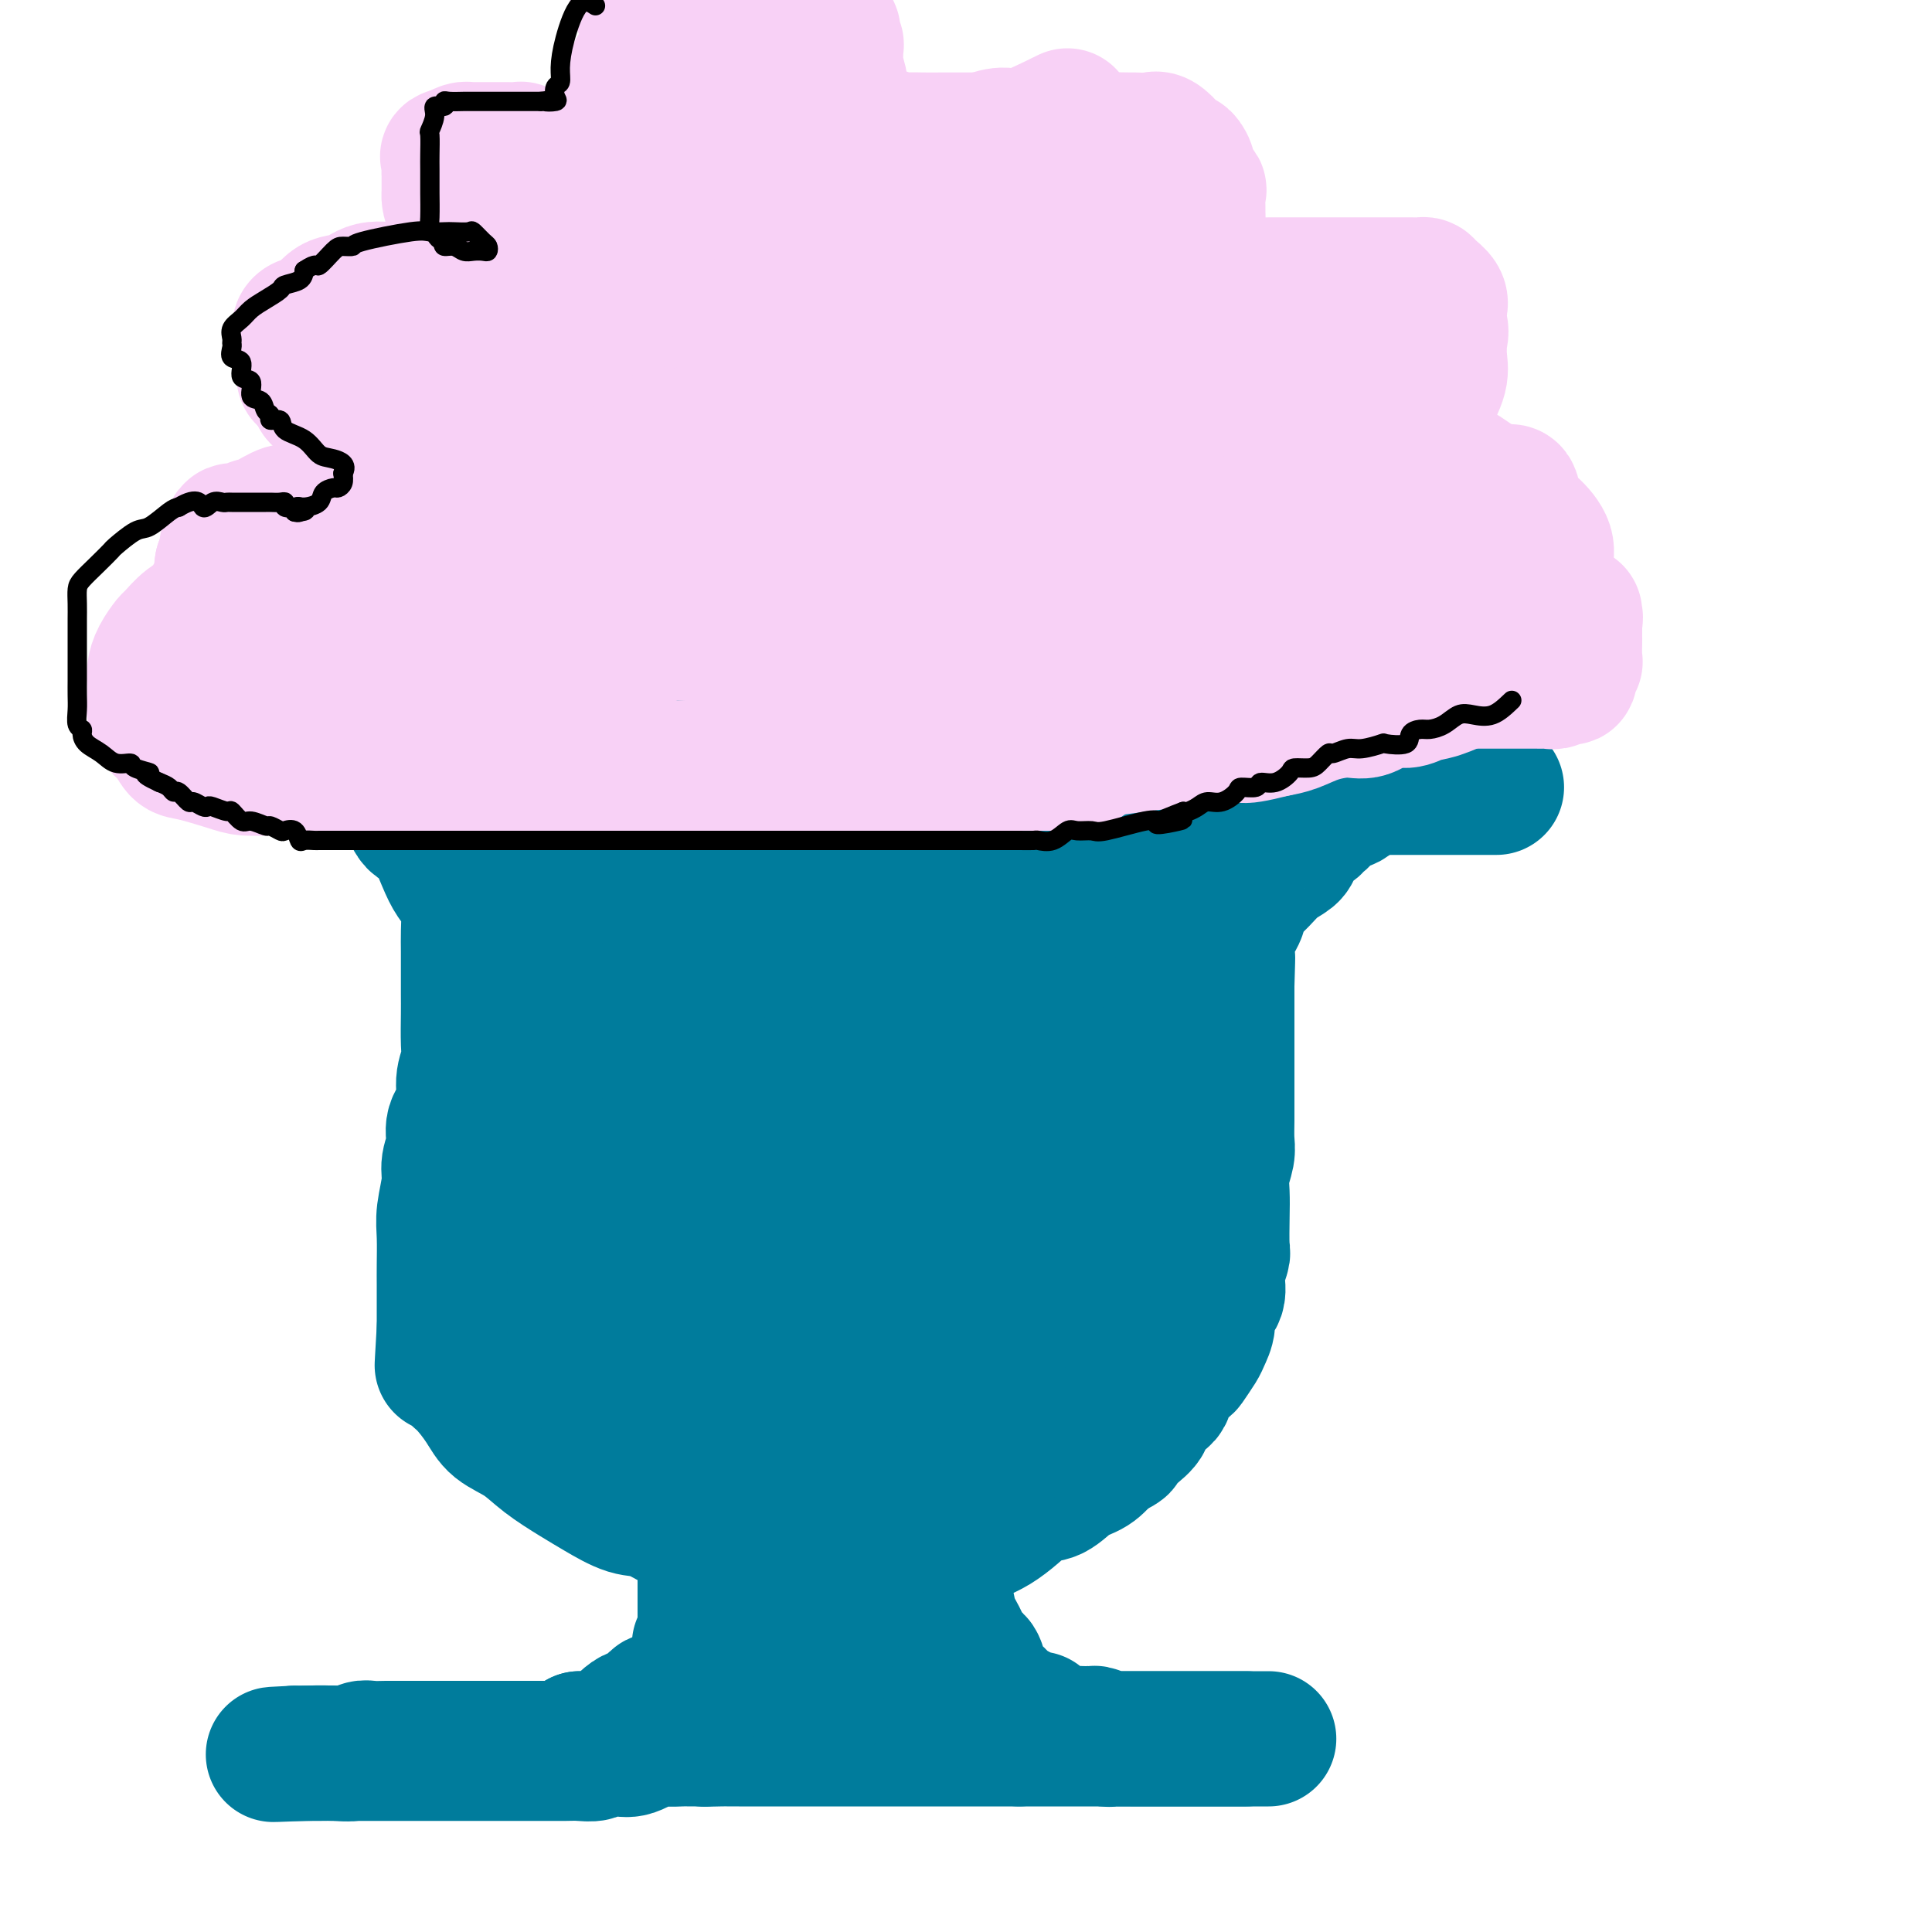 <svg viewBox='0 0 400 400' version='1.1' xmlns='http://www.w3.org/2000/svg' xmlns:xlink='http://www.w3.org/1999/xlink'><g fill='none' stroke='#007C9C' stroke-width='28' stroke-linecap='round' stroke-linejoin='round'><path d='M84,163c-1.030,-0.224 -2.060,-0.447 -2,0c0.060,0.447 1.209,1.565 2,3c0.791,1.435 1.224,3.188 2,4c0.776,0.812 1.896,0.685 3,2c1.104,1.315 2.191,4.074 3,6c0.809,1.926 1.341,3.021 2,4c0.659,0.979 1.444,1.843 2,3c0.556,1.157 0.881,2.606 1,4c0.119,1.394 0.032,2.734 0,4c-0.032,1.266 -0.009,2.460 0,4c0.009,1.540 0.004,3.426 0,5c-0.004,1.574 -0.005,2.835 0,4c0.005,1.165 0.018,2.233 0,4c-0.018,1.767 -0.065,4.233 0,6c0.065,1.767 0.243,2.835 0,4c-0.243,1.165 -0.906,2.426 -1,4c-0.094,1.574 0.382,3.461 0,5c-0.382,1.539 -1.623,2.729 -2,4c-0.377,1.271 0.109,2.624 0,4c-0.109,1.376 -0.814,2.777 -1,4c-0.186,1.223 0.146,2.268 0,4c-0.146,1.732 -0.771,4.150 -1,6c-0.229,1.850 -0.061,3.131 0,5c0.061,1.869 0.016,4.326 0,6c-0.016,1.674 -0.004,2.566 0,4c0.004,1.434 0.001,3.410 0,5c-0.001,1.590 -0.001,2.795 0,4'/><path d='M92,275c-0.801,13.788 -0.302,5.259 0,3c0.302,-2.259 0.408,1.753 1,4c0.592,2.247 1.671,2.729 3,4c1.329,1.271 2.907,3.330 4,5c1.093,1.670 1.700,2.949 3,4c1.300,1.051 3.292,1.872 5,3c1.708,1.128 3.133,2.562 5,4c1.867,1.438 4.175,2.879 6,4c1.825,1.121 3.166,1.922 5,3c1.834,1.078 4.162,2.434 6,3c1.838,0.566 3.188,0.341 5,1c1.812,0.659 4.088,2.201 6,3c1.912,0.799 3.459,0.855 5,1c1.541,0.145 3.074,0.379 5,1c1.926,0.621 4.243,1.631 6,2c1.757,0.369 2.952,0.099 5,0c2.048,-0.099 4.949,-0.026 7,0c2.051,0.026 3.251,0.007 5,0c1.749,-0.007 4.045,-0.000 6,0c1.955,0.000 3.569,-0.006 5,0c1.431,0.006 2.679,0.024 4,0c1.321,-0.024 2.716,-0.092 4,0c1.284,0.092 2.457,0.343 4,0c1.543,-0.343 3.455,-1.280 5,-2c1.545,-0.720 2.723,-1.222 4,-2c1.277,-0.778 2.652,-1.832 4,-3c1.348,-1.168 2.668,-2.451 4,-3c1.332,-0.549 2.677,-0.364 4,-1c1.323,-0.636 2.626,-2.094 4,-3c1.374,-0.906 2.821,-1.259 4,-2c1.179,-0.741 2.089,-1.871 3,-3'/><path d='M229,301c5.269,-3.021 2.442,-1.074 2,-1c-0.442,0.074 1.500,-1.726 3,-3c1.500,-1.274 2.556,-2.023 3,-3c0.444,-0.977 0.275,-2.182 1,-3c0.725,-0.818 2.345,-1.248 3,-2c0.655,-0.752 0.346,-1.825 1,-3c0.654,-1.175 2.271,-2.453 3,-3c0.729,-0.547 0.572,-0.362 1,-1c0.428,-0.638 1.443,-2.099 2,-3c0.557,-0.901 0.656,-1.244 1,-2c0.344,-0.756 0.933,-1.926 1,-3c0.067,-1.074 -0.388,-2.052 0,-3c0.388,-0.948 1.621,-1.866 2,-3c0.379,-1.134 -0.094,-2.484 0,-4c0.094,-1.516 0.756,-3.199 1,-4c0.244,-0.801 0.069,-0.721 0,-2c-0.069,-1.279 -0.033,-3.916 0,-6c0.033,-2.084 0.061,-3.614 0,-5c-0.061,-1.386 -0.213,-2.629 0,-4c0.213,-1.371 0.789,-2.869 1,-4c0.211,-1.131 0.057,-1.895 0,-3c-0.057,-1.105 -0.015,-2.551 0,-4c0.015,-1.449 0.004,-2.900 0,-4c-0.004,-1.100 -0.001,-1.849 0,-3c0.001,-1.151 0.000,-2.706 0,-4c-0.000,-1.294 -0.000,-2.328 0,-3c0.000,-0.672 0.000,-0.981 0,-2c-0.000,-1.019 -0.000,-2.747 0,-4c0.000,-1.253 0.000,-2.030 0,-3c-0.000,-0.970 -0.000,-2.134 0,-3c0.000,-0.866 0.000,-1.433 0,-2'/><path d='M254,204c0.309,-10.274 0.081,-3.959 0,-2c-0.081,1.959 -0.015,-0.436 0,-2c0.015,-1.564 -0.021,-2.296 0,-3c0.021,-0.704 0.098,-1.381 0,-2c-0.098,-0.619 -0.371,-1.180 0,-2c0.371,-0.820 1.386,-1.900 2,-3c0.614,-1.100 0.826,-2.220 1,-3c0.174,-0.780 0.309,-1.219 1,-2c0.691,-0.781 1.939,-1.904 3,-3c1.061,-1.096 1.937,-2.164 3,-3c1.063,-0.836 2.313,-1.438 3,-2c0.687,-0.562 0.810,-1.083 1,-2c0.190,-0.917 0.445,-2.230 1,-3c0.555,-0.770 1.409,-0.998 2,-1c0.591,-0.002 0.918,0.221 1,0c0.082,-0.221 -0.081,-0.887 0,-1c0.081,-0.113 0.405,0.326 1,0c0.595,-0.326 1.462,-1.418 2,-2c0.538,-0.582 0.746,-0.654 1,-1c0.254,-0.346 0.552,-0.966 1,-1c0.448,-0.034 1.045,0.519 2,0c0.955,-0.519 2.267,-2.112 3,-3c0.733,-0.888 0.887,-1.073 1,-1c0.113,0.073 0.184,0.404 1,0c0.816,-0.404 2.376,-1.544 3,-2c0.624,-0.456 0.312,-0.228 0,0'/><path d='M96,156c1.478,0.845 2.956,1.691 5,2c2.044,0.309 4.655,0.083 7,0c2.345,-0.083 4.424,-0.022 7,0c2.576,0.022 5.650,0.006 9,0c3.350,-0.006 6.978,-0.002 10,0c3.022,0.002 5.439,0.000 8,0c2.561,-0.000 5.266,-0.000 8,0c2.734,0.000 5.495,0.000 8,0c2.505,-0.000 4.753,-0.000 7,0c2.247,0.000 4.493,0.000 7,0c2.507,-0.000 5.275,-0.000 8,0c2.725,0.000 5.408,0.000 8,0c2.592,-0.000 5.095,-0.000 7,0c1.905,0.000 3.212,0.000 5,0c1.788,-0.000 4.057,-0.000 6,0c1.943,0.000 3.560,0.000 5,0c1.440,-0.000 2.702,-0.000 4,0c1.298,0.000 2.631,0.000 4,0c1.369,-0.000 2.774,-0.000 4,0c1.226,0.000 2.274,0.000 4,0c1.726,-0.000 4.131,-0.000 6,0c1.869,0.000 3.203,0.000 5,0c1.797,-0.000 4.059,-0.000 6,0c1.941,0.000 3.562,0.000 5,0c1.438,0.000 2.695,-0.000 4,0c1.305,0.000 2.659,0.000 4,0c1.341,0.000 2.671,0.000 4,0'/><path d='M261,158c26.258,0.309 9.403,0.082 4,0c-5.403,-0.082 0.647,-0.018 3,0c2.353,0.018 1.009,-0.009 1,0c-0.009,0.009 1.317,0.054 2,0c0.683,-0.054 0.722,-0.207 1,0c0.278,0.207 0.794,0.773 1,1c0.206,0.227 0.103,0.113 0,0'/><path d='M113,167c0.891,1.133 1.782,2.267 2,4c0.218,1.733 -0.236,4.067 0,6c0.236,1.933 1.163,3.465 2,5c0.837,1.535 1.583,3.075 2,5c0.417,1.925 0.504,4.237 1,6c0.496,1.763 1.401,2.977 2,4c0.599,1.023 0.893,1.853 1,3c0.107,1.147 0.029,2.609 0,4c-0.029,1.391 -0.008,2.711 0,4c0.008,1.289 0.002,2.546 0,4c-0.002,1.454 -0.001,3.106 0,4c0.001,0.894 0.001,1.032 0,2c-0.001,0.968 -0.004,2.766 0,4c0.004,1.234 0.015,1.904 0,3c-0.015,1.096 -0.057,2.616 0,4c0.057,1.384 0.211,2.631 0,4c-0.211,1.369 -0.789,2.861 -1,4c-0.211,1.139 -0.057,1.925 0,3c0.057,1.075 0.015,2.439 0,3c-0.015,0.561 -0.004,0.319 0,1c0.004,0.681 0.001,2.284 0,3c-0.001,0.716 -0.000,0.545 0,1c0.000,0.455 0.000,1.536 0,2c-0.000,0.464 -0.000,0.312 0,1c0.000,0.688 0.000,2.215 0,3c-0.000,0.785 -0.000,0.827 0,1c0.000,0.173 0.000,0.478 0,1c-0.000,0.522 -0.000,1.261 0,2'/><path d='M122,258c-0.159,9.252 -0.058,3.382 0,2c0.058,-1.382 0.072,1.723 0,3c-0.072,1.277 -0.232,0.727 0,1c0.232,0.273 0.854,1.368 1,2c0.146,0.632 -0.186,0.800 0,1c0.186,0.200 0.890,0.432 1,1c0.110,0.568 -0.373,1.471 0,2c0.373,0.529 1.601,0.685 2,1c0.399,0.315 -0.030,0.788 0,1c0.030,0.212 0.521,0.162 1,0c0.479,-0.162 0.948,-0.435 1,0c0.052,0.435 -0.314,1.580 0,2c0.314,0.420 1.306,0.116 2,0c0.694,-0.116 1.088,-0.045 2,0c0.912,0.045 2.342,0.065 3,0c0.658,-0.065 0.545,-0.213 1,0c0.455,0.213 1.478,0.789 2,1c0.522,0.211 0.542,0.056 1,0c0.458,-0.056 1.354,-0.015 2,0c0.646,0.015 1.042,0.004 1,0c-0.042,-0.004 -0.521,-0.002 -1,0'/><path d='M141,275c1.776,0.155 -0.283,0.041 -2,0c-1.717,-0.041 -3.091,-0.011 -5,0c-1.909,0.011 -4.354,0.002 -6,0c-1.646,-0.002 -2.492,0.001 -4,0c-1.508,-0.001 -3.679,-0.006 -5,0c-1.321,0.006 -1.794,0.025 -3,0c-1.206,-0.025 -3.147,-0.093 -4,-1c-0.853,-0.907 -0.620,-2.651 -1,-4c-0.380,-1.349 -1.373,-2.301 -2,-4c-0.627,-1.699 -0.889,-4.145 -1,-6c-0.111,-1.855 -0.073,-3.120 0,-5c0.073,-1.880 0.180,-4.376 0,-7c-0.180,-2.624 -0.647,-5.376 0,-8c0.647,-2.624 2.409,-5.121 4,-7c1.591,-1.879 3.012,-3.142 5,-5c1.988,-1.858 4.543,-4.313 7,-6c2.457,-1.687 4.815,-2.608 7,-4c2.185,-1.392 4.196,-3.255 5,-4c0.804,-0.745 0.402,-0.373 0,0'/><path d='M130,208c-1.721,0.991 -3.442,1.983 -4,4c-0.558,2.017 0.047,5.061 0,8c-0.047,2.939 -0.744,5.773 -2,9c-1.256,3.227 -3.069,6.849 -4,10c-0.931,3.151 -0.981,5.833 -1,9c-0.019,3.167 -0.009,6.820 0,11c0.009,4.180 0.016,8.887 0,12c-0.016,3.113 -0.057,4.632 0,7c0.057,2.368 0.210,5.584 1,7c0.790,1.416 2.217,1.031 4,2c1.783,0.969 3.924,3.293 6,4c2.076,0.707 4.089,-0.203 6,0c1.911,0.203 3.720,1.518 6,2c2.280,0.482 5.029,0.129 7,0c1.971,-0.129 3.163,-0.035 5,0c1.837,0.035 4.318,0.009 7,0c2.682,-0.009 5.564,-0.002 8,0c2.436,0.002 4.425,0.001 7,0c2.575,-0.001 5.736,-0.000 7,0c1.264,0.000 0.632,0.000 0,0'/><path d='M126,294c3.374,1.691 6.747,3.381 10,4c3.253,0.619 6.384,0.166 9,0c2.616,-0.166 4.716,-0.046 8,0c3.284,0.046 7.750,0.019 11,0c3.250,-0.019 5.283,-0.028 8,0c2.717,0.028 6.117,0.095 9,0c2.883,-0.095 5.247,-0.350 7,-1c1.753,-0.650 2.895,-1.695 4,-2c1.105,-0.305 2.174,0.130 3,0c0.826,-0.130 1.410,-0.826 2,-1c0.590,-0.174 1.186,0.174 2,0c0.814,-0.174 1.845,-0.872 3,-1c1.155,-0.128 2.435,0.312 4,0c1.565,-0.312 3.414,-1.376 5,-2c1.586,-0.624 2.910,-0.807 4,-1c1.090,-0.193 1.946,-0.395 3,-1c1.054,-0.605 2.307,-1.614 3,-2c0.693,-0.386 0.826,-0.148 1,0c0.174,0.148 0.390,0.206 1,0c0.610,-0.206 1.613,-0.677 2,-1c0.387,-0.323 0.156,-0.498 0,-1c-0.156,-0.502 -0.238,-1.330 0,-2c0.238,-0.670 0.795,-1.183 1,-2c0.205,-0.817 0.059,-1.940 0,-3c-0.059,-1.060 -0.030,-2.058 0,-3c0.030,-0.942 0.059,-1.830 0,-3c-0.059,-1.170 -0.208,-2.623 0,-4c0.208,-1.377 0.774,-2.679 1,-4c0.226,-1.321 0.113,-2.660 0,-4'/><path d='M227,260c0.309,-4.651 0.083,-3.279 0,-4c-0.083,-0.721 -0.022,-3.536 0,-6c0.022,-2.464 0.006,-4.576 0,-7c-0.006,-2.424 -0.002,-5.159 0,-7c0.002,-1.841 0.000,-2.789 0,-4c-0.000,-1.211 -0.000,-2.685 0,-4c0.000,-1.315 0.000,-2.472 0,-4c-0.000,-1.528 -0.000,-3.426 0,-6c0.000,-2.574 -0.000,-5.824 0,-8c0.000,-2.176 0.000,-3.278 0,-4c-0.000,-0.722 -0.000,-1.065 0,-2c0.000,-0.935 0.001,-2.464 0,-3c-0.001,-0.536 -0.003,-0.080 0,-1c0.003,-0.920 0.013,-3.218 0,-2c-0.013,1.218 -0.048,5.950 0,11c0.048,5.050 0.181,10.416 0,16c-0.181,5.584 -0.675,11.384 -1,16c-0.325,4.616 -0.481,8.047 -1,11c-0.519,2.953 -1.400,5.427 -2,8c-0.600,2.573 -0.921,5.245 -1,7c-0.079,1.755 0.082,2.594 0,3c-0.082,0.406 -0.407,0.378 -1,1c-0.593,0.622 -1.455,1.892 -2,0c-0.545,-1.892 -0.772,-6.946 -1,-12'/><path d='M218,259c-0.608,-4.807 -1.627,-10.824 -2,-15c-0.373,-4.176 -0.100,-6.511 0,-9c0.100,-2.489 0.027,-5.133 0,-7c-0.027,-1.867 -0.007,-2.958 0,-4c0.007,-1.042 0.002,-2.033 0,-3c-0.002,-0.967 0.001,-1.908 0,-1c-0.001,0.908 -0.006,3.665 0,8c0.006,4.335 0.022,10.248 0,15c-0.022,4.752 -0.081,8.343 -1,13c-0.919,4.657 -2.699,10.379 -4,14c-1.301,3.621 -2.124,5.141 -3,7c-0.876,1.859 -1.805,4.056 -2,5c-0.195,0.944 0.344,0.634 0,1c-0.344,0.366 -1.570,1.408 -2,0c-0.430,-1.408 -0.064,-5.264 0,-12c0.064,-6.736 -0.175,-16.351 0,-24c0.175,-7.649 0.763,-13.333 2,-18c1.237,-4.667 3.124,-8.319 4,-11c0.876,-2.681 0.742,-4.393 1,-6c0.258,-1.607 0.910,-3.110 1,-4c0.090,-0.890 -0.380,-1.167 0,-2c0.380,-0.833 1.611,-2.221 2,0c0.389,2.221 -0.064,8.051 0,14c0.064,5.949 0.643,12.016 0,19c-0.643,6.984 -2.509,14.885 -4,21c-1.491,6.115 -2.607,10.445 -4,14c-1.393,3.555 -3.064,6.334 -4,8c-0.936,1.666 -1.137,2.218 -2,4c-0.863,1.782 -2.390,4.795 -3,3c-0.610,-1.795 -0.305,-8.397 0,-15'/><path d='M197,274c0.028,-5.069 0.099,-10.240 0,-18c-0.099,-7.760 -0.367,-18.108 0,-25c0.367,-6.892 1.368,-10.330 2,-13c0.632,-2.670 0.894,-4.574 1,-6c0.106,-1.426 0.054,-2.374 0,-3c-0.054,-0.626 -0.112,-0.930 0,-1c0.112,-0.070 0.394,0.095 0,5c-0.394,4.905 -1.465,14.549 -3,23c-1.535,8.451 -3.535,15.710 -5,22c-1.465,6.290 -2.396,11.613 -3,16c-0.604,4.387 -0.879,7.840 -1,9c-0.121,1.160 -0.086,0.027 0,-5c0.086,-5.027 0.222,-13.947 1,-24c0.778,-10.053 2.197,-21.238 3,-29c0.803,-7.762 0.990,-12.101 1,-15c0.010,-2.899 -0.158,-4.358 0,-6c0.158,-1.642 0.643,-3.467 0,-4c-0.643,-0.533 -2.414,0.225 -4,4c-1.586,3.775 -2.985,10.565 -5,18c-2.015,7.435 -4.644,15.513 -6,22c-1.356,6.487 -1.439,11.383 -2,15c-0.561,3.617 -1.601,5.955 -2,8c-0.399,2.045 -0.159,3.795 0,5c0.159,1.205 0.235,1.863 0,3c-0.235,1.137 -0.781,2.753 -1,2c-0.219,-0.753 -0.109,-3.877 0,-7'/><path d='M173,270c-0.139,-5.609 0.013,-17.131 0,-29c-0.013,-11.869 -0.193,-24.084 0,-32c0.193,-7.916 0.757,-11.533 1,-14c0.243,-2.467 0.164,-3.785 0,-5c-0.164,-1.215 -0.414,-2.326 0,-3c0.414,-0.674 1.491,-0.912 2,0c0.509,0.912 0.449,2.973 0,8c-0.449,5.027 -1.287,13.021 -2,22c-0.713,8.979 -1.302,18.943 -2,27c-0.698,8.057 -1.506,14.209 -2,19c-0.494,4.791 -0.675,8.223 -1,11c-0.325,2.777 -0.796,4.899 -1,7c-0.204,2.101 -0.143,4.182 0,5c0.143,0.818 0.366,0.375 0,1c-0.366,0.625 -1.323,2.318 -2,0c-0.677,-2.318 -1.075,-8.648 -1,-17c0.075,-8.352 0.623,-18.726 0,-26c-0.623,-7.274 -2.418,-11.448 -3,-15c-0.582,-3.552 0.050,-6.483 0,-8c-0.050,-1.517 -0.782,-1.619 -1,-3c-0.218,-1.381 0.078,-4.042 0,-5c-0.078,-0.958 -0.532,-0.215 -1,0c-0.468,0.215 -0.952,-0.099 -2,4c-1.048,4.099 -2.659,12.610 -4,19c-1.341,6.390 -2.412,10.660 -3,15c-0.588,4.340 -0.693,8.751 -1,12c-0.307,3.249 -0.814,5.335 -1,7c-0.186,1.665 -0.050,2.910 0,5c0.050,2.090 0.014,5.026 0,3c-0.014,-2.026 -0.007,-9.013 0,-16'/><path d='M149,262c0.001,-7.441 0.003,-18.043 0,-25c-0.003,-6.957 -0.012,-10.270 0,-13c0.012,-2.730 0.044,-4.877 0,-6c-0.044,-1.123 -0.163,-1.221 0,-2c0.163,-0.779 0.608,-2.239 0,-2c-0.608,0.239 -2.268,2.175 -3,8c-0.732,5.825 -0.536,15.538 -1,23c-0.464,7.462 -1.589,12.673 -2,17c-0.411,4.327 -0.110,7.770 0,10c0.110,2.230 0.027,3.249 0,5c-0.027,1.751 0.000,4.235 0,5c-0.000,0.765 -0.028,-0.190 0,-3c0.028,-2.810 0.113,-7.475 0,-16c-0.113,-8.525 -0.423,-20.909 0,-31c0.423,-10.091 1.577,-17.888 2,-24c0.423,-6.112 0.113,-10.538 0,-14c-0.113,-3.462 -0.028,-5.961 0,-8c0.028,-2.039 0.001,-3.619 0,-4c-0.001,-0.381 0.025,0.436 0,3c-0.025,2.564 -0.102,6.875 0,12c0.102,5.125 0.383,11.065 0,16c-0.383,4.935 -1.430,8.865 -2,12c-0.570,3.135 -0.661,5.476 -1,8c-0.339,2.524 -0.924,5.231 -1,7c-0.076,1.769 0.358,2.598 0,3c-0.358,0.402 -1.508,0.376 -2,1c-0.492,0.624 -0.325,1.899 -1,0c-0.675,-1.899 -2.193,-6.971 -3,-12c-0.807,-5.029 -0.904,-10.014 -1,-15'/><path d='M134,217c-1.069,-6.517 -1.743,-9.311 -2,-12c-0.257,-2.689 -0.099,-5.275 0,-8c0.099,-2.725 0.139,-5.590 0,-8c-0.139,-2.410 -0.455,-4.366 0,-6c0.455,-1.634 1.683,-2.946 3,-4c1.317,-1.054 2.724,-1.852 4,-2c1.276,-0.148 2.421,0.353 3,0c0.579,-0.353 0.592,-1.558 1,-2c0.408,-0.442 1.213,-0.119 2,0c0.787,0.119 1.558,0.033 1,0c-0.558,-0.033 -2.445,-0.013 -4,0c-1.555,0.013 -2.778,0.017 -4,0c-1.222,-0.017 -2.443,-0.057 -3,0c-0.557,0.057 -0.448,0.212 -1,0c-0.552,-0.212 -1.763,-0.789 -2,-1c-0.237,-0.211 0.500,-0.056 3,0c2.500,0.056 6.764,0.014 10,0c3.236,-0.014 5.444,0.000 10,0c4.556,-0.000 11.461,-0.014 17,0c5.539,0.014 9.711,0.056 13,0c3.289,-0.056 5.693,-0.211 8,0c2.307,0.211 4.515,0.789 6,1c1.485,0.211 2.246,0.057 3,0c0.754,-0.057 1.501,-0.016 1,0c-0.501,0.016 -2.251,0.008 -4,0'/><path d='M199,175c-2.117,0.388 -5.910,1.358 -11,2c-5.090,0.642 -11.475,0.957 -16,1c-4.525,0.043 -7.188,-0.185 -10,0c-2.812,0.185 -5.771,0.782 -8,1c-2.229,0.218 -3.726,0.058 -5,0c-1.274,-0.058 -2.323,-0.015 -3,0c-0.677,0.015 -0.980,0.000 1,0c1.980,-0.000 6.244,0.014 11,0c4.756,-0.014 10.003,-0.056 16,0c5.997,0.056 12.743,0.211 18,0c5.257,-0.211 9.025,-0.788 12,-1c2.975,-0.212 5.156,-0.060 7,0c1.844,0.060 3.351,0.026 5,0c1.649,-0.026 3.439,-0.045 2,0c-1.439,0.045 -6.105,0.153 -11,0c-4.895,-0.153 -10.017,-0.568 -16,0c-5.983,0.568 -12.828,2.117 -18,3c-5.172,0.883 -8.672,1.098 -11,2c-2.328,0.902 -3.484,2.492 -5,3c-1.516,0.508 -3.390,-0.065 -4,0c-0.610,0.065 0.046,0.767 0,1c-0.046,0.233 -0.794,-0.002 2,0c2.794,0.002 9.130,0.242 15,0c5.870,-0.242 11.275,-0.965 17,-2c5.725,-1.035 11.772,-2.380 16,-3c4.228,-0.620 6.638,-0.513 9,-1c2.362,-0.487 4.675,-1.568 4,-2c-0.675,-0.432 -4.337,-0.216 -8,0'/><path d='M208,179c-3.904,0.505 -9.664,1.769 -16,3c-6.336,1.231 -13.249,2.429 -20,4c-6.751,1.571 -13.339,3.516 -18,5c-4.661,1.484 -7.396,2.506 -9,3c-1.604,0.494 -2.077,0.459 -3,1c-0.923,0.541 -2.295,1.657 -3,2c-0.705,0.343 -0.742,-0.086 2,0c2.742,0.086 8.265,0.689 14,0c5.735,-0.689 11.684,-2.668 18,-4c6.316,-1.332 12.999,-2.017 19,-3c6.001,-0.983 11.322,-2.262 16,-3c4.678,-0.738 8.715,-0.933 11,-1c2.285,-0.067 2.818,-0.006 4,0c1.182,0.006 3.013,-0.043 3,0c-0.013,0.043 -1.871,0.179 -4,1c-2.129,0.821 -4.530,2.326 -7,4c-2.470,1.674 -5.009,3.517 -7,6c-1.991,2.483 -3.434,5.607 -4,7c-0.566,1.393 -0.255,1.056 0,1c0.255,-0.056 0.454,0.169 2,0c1.546,-0.169 4.439,-0.730 8,-3c3.561,-2.270 7.788,-6.248 11,-9c3.212,-2.752 5.408,-4.279 8,-6c2.592,-1.721 5.581,-3.637 7,-5c1.419,-1.363 1.267,-2.175 2,-3c0.733,-0.825 2.352,-1.664 3,-1c0.648,0.664 0.324,2.832 0,5'/><path d='M245,183c0.000,2.168 0.001,5.086 0,7c-0.001,1.914 -0.003,2.822 0,4c0.003,1.178 0.013,2.625 0,4c-0.013,1.375 -0.048,2.676 0,2c0.048,-0.676 0.181,-3.330 1,-6c0.819,-2.670 2.325,-5.356 3,-8c0.675,-2.644 0.521,-5.244 1,-7c0.479,-1.756 1.592,-2.666 2,-4c0.408,-1.334 0.110,-3.090 0,-4c-0.110,-0.910 -0.031,-0.974 0,-1c0.031,-0.026 0.016,-0.013 0,0'/><path d='M124,174c-1.723,-3.121 -3.446,-6.241 -5,-8c-1.554,-1.759 -2.939,-2.155 -4,-3c-1.061,-0.845 -1.799,-2.139 -3,-3c-1.201,-0.861 -2.866,-1.288 -4,-2c-1.134,-0.712 -1.736,-1.707 -3,-2c-1.264,-0.293 -3.192,0.118 -4,0c-0.808,-0.118 -0.498,-0.764 -1,-1c-0.502,-0.236 -1.815,-0.063 -3,0c-1.185,0.063 -2.243,0.017 -3,0c-0.757,-0.017 -1.215,-0.005 -2,0c-0.785,0.005 -1.898,0.001 -3,0c-1.102,-0.001 -2.191,-0.000 -3,0c-0.809,0.000 -1.336,0.000 -2,0c-0.664,-0.000 -1.463,-0.000 -2,0c-0.537,0.000 -0.810,0.000 -1,0c-0.190,-0.000 -0.296,-0.000 -1,0c-0.704,0.000 -2.007,0.000 -3,0c-0.993,-0.000 -1.678,-0.000 -2,0c-0.322,0.000 -0.282,0.000 -1,0c-0.718,-0.000 -2.193,-0.000 -3,0c-0.807,0.000 -0.945,0.000 -1,0c-0.055,-0.000 -0.028,-0.000 0,0'/><path d='M257,162c2.174,0.423 4.349,0.845 6,1c1.651,0.155 2.779,0.041 4,0c1.221,-0.041 2.535,-0.011 4,0c1.465,0.011 3.081,0.003 5,0c1.919,-0.003 4.142,-0.001 6,0c1.858,0.001 3.350,0.000 5,0c1.650,-0.000 3.459,-0.000 5,0c1.541,0.000 2.813,0.000 4,0c1.187,-0.000 2.287,-0.000 3,0c0.713,0.000 1.038,0.000 3,0c1.962,-0.000 5.561,-0.000 7,0c1.439,0.000 0.720,0.000 0,0'/><path d='M119,163c-2.661,-0.423 -5.323,-0.846 -7,-1c-1.677,-0.154 -2.370,-0.039 -3,0c-0.630,0.039 -1.199,0.003 -2,0c-0.801,-0.003 -1.835,0.027 -3,0c-1.165,-0.027 -2.463,-0.112 -3,0c-0.537,0.112 -0.315,0.422 -1,0c-0.685,-0.422 -2.277,-1.576 -3,-2c-0.723,-0.424 -0.578,-0.117 -1,0c-0.422,0.117 -1.411,0.045 -2,0c-0.589,-0.045 -0.777,-0.065 -1,0c-0.223,0.065 -0.482,0.213 -1,0c-0.518,-0.213 -1.294,-0.788 -2,-1c-0.706,-0.212 -1.341,-0.061 -2,0c-0.659,0.061 -1.341,0.032 -2,0c-0.659,-0.032 -1.297,-0.069 -2,0c-0.703,0.069 -1.473,0.243 -2,0c-0.527,-0.243 -0.810,-0.902 -1,-1c-0.190,-0.098 -0.288,0.366 -1,0c-0.712,-0.366 -2.040,-1.562 -3,-2c-0.960,-0.438 -1.553,-0.117 -2,0c-0.447,0.117 -0.749,0.031 -1,0c-0.251,-0.031 -0.452,-0.008 -1,0c-0.548,0.008 -1.442,0.002 -2,0c-0.558,-0.002 -0.779,-0.001 -1,0'/><path d='M70,156c-7.667,-1.083 -2.335,-0.290 -1,0c1.335,0.290 -1.329,0.078 -3,0c-1.671,-0.078 -2.350,-0.021 -3,0c-0.650,0.021 -1.271,0.006 -2,0c-0.729,-0.006 -1.567,-0.001 -2,0c-0.433,0.001 -0.463,0.000 -1,0c-0.537,-0.000 -1.582,-0.000 -2,0c-0.418,0.000 -0.209,0.000 0,0'/><path d='M264,152c1.528,0.845 3.057,1.691 5,2c1.943,0.309 4.302,0.083 6,0c1.698,-0.083 2.735,-0.023 4,0c1.265,0.023 2.759,0.010 4,0c1.241,-0.010 2.229,-0.018 3,0c0.771,0.018 1.323,0.061 2,0c0.677,-0.061 1.477,-0.226 2,0c0.523,0.226 0.769,0.843 1,1c0.231,0.157 0.448,-0.147 1,0c0.552,0.147 1.441,0.744 2,1c0.559,0.256 0.789,0.172 1,0c0.211,-0.172 0.403,-0.431 1,0c0.597,0.431 1.599,1.552 2,2c0.401,0.448 0.200,0.224 0,0'/><path d='M264,155c1.756,-1.690 3.512,-3.381 4,-4c0.488,-0.619 -0.292,-0.167 -1,0c-0.708,0.167 -1.345,0.048 -2,0c-0.655,-0.048 -1.327,-0.024 -2,0'/><path d='M263,151c-1.345,0.000 -2.209,-0.000 -3,0c-0.791,0.000 -1.510,0.000 -2,0c-0.490,-0.000 -0.753,-0.000 -1,0c-0.247,0.000 -0.479,0.000 -1,0c-0.521,-0.000 -1.332,-0.000 -2,0c-0.668,0.000 -1.193,0.000 -2,0c-0.807,-0.000 -1.895,-0.000 -3,0c-1.105,0.000 -2.228,0.000 -3,0c-0.772,-0.000 -1.194,-0.000 -2,0c-0.806,0.000 -1.997,0.000 -3,0c-1.003,-0.000 -1.818,-0.000 -3,0c-1.182,0.000 -2.731,0.000 -4,0c-1.269,-0.000 -2.258,-0.000 -3,0c-0.742,0.000 -1.237,0.000 -2,0c-0.763,-0.000 -1.793,-0.000 -3,0c-1.207,0.000 -2.592,0.000 -4,0c-1.408,-0.000 -2.839,-0.000 -4,0c-1.161,0.000 -2.051,0.000 -4,0c-1.949,-0.000 -4.955,-0.001 -7,0c-2.045,0.001 -3.127,0.005 -5,0c-1.873,-0.005 -4.538,-0.017 -7,0c-2.462,0.017 -4.722,0.065 -7,0c-2.278,-0.065 -4.573,-0.243 -7,0c-2.427,0.243 -4.987,0.906 -7,1c-2.013,0.094 -3.480,-0.382 -5,0c-1.520,0.382 -3.093,1.623 -5,2c-1.907,0.377 -4.146,-0.109 -6,0c-1.854,0.109 -3.322,0.813 -4,1c-0.678,0.187 -0.567,-0.142 -1,0c-0.433,0.142 -1.409,0.755 -2,1c-0.591,0.245 -0.795,0.123 -1,0'/><path d='M150,156c-4.920,0.776 -1.722,0.215 -1,0c0.722,-0.215 -1.034,-0.086 -2,0c-0.966,0.086 -1.142,0.127 -2,0c-0.858,-0.127 -2.397,-0.423 -6,0c-3.603,0.423 -9.270,1.563 -13,2c-3.730,0.437 -5.522,0.170 -7,0c-1.478,-0.170 -2.641,-0.242 -4,0c-1.359,0.242 -2.916,0.797 -4,1c-1.084,0.203 -1.697,0.054 -2,0c-0.303,-0.054 -0.296,-0.015 -1,0c-0.704,0.015 -2.118,0.004 -3,0c-0.882,-0.004 -1.232,-0.001 -2,0c-0.768,0.001 -1.954,0.000 -3,0c-1.046,-0.000 -1.953,-0.000 -3,0c-1.047,0.000 -2.235,0.000 -3,0c-0.765,-0.000 -1.108,-0.000 -2,0c-0.892,0.000 -2.332,0.000 -3,0c-0.668,-0.000 -0.564,-0.000 -1,0c-0.436,0.000 -1.412,0.000 -2,0c-0.588,-0.000 -0.787,-0.000 -1,0c-0.213,0.000 -0.438,0.000 -1,0c-0.562,-0.000 -1.459,-0.000 -2,0c-0.541,0.000 -0.726,0.000 -1,0c-0.274,-0.000 -0.637,-0.000 -1,0'/><path d='M80,159c-11.114,0.464 -3.900,0.123 -2,0c1.900,-0.123 -1.515,-0.029 -3,0c-1.485,0.029 -1.039,-0.006 -1,0c0.039,0.006 -0.330,0.053 -1,0c-0.670,-0.053 -1.642,-0.207 -2,0c-0.358,0.207 -0.102,0.773 0,1c0.102,0.227 0.051,0.113 0,0'/><path d='M143,286c0.845,1.337 1.691,2.674 2,4c0.309,1.326 0.083,2.641 0,4c-0.083,1.359 -0.022,2.762 0,4c0.022,1.238 0.005,2.309 0,4c-0.005,1.691 0.002,4.001 0,6c-0.002,1.999 -0.015,3.688 0,5c0.015,1.312 0.057,2.248 0,3c-0.057,0.752 -0.211,1.319 0,2c0.211,0.681 0.789,1.477 1,2c0.211,0.523 0.057,0.773 0,1c-0.057,0.227 -0.015,0.431 0,1c0.015,0.569 0.004,1.504 0,2c-0.004,0.496 -0.001,0.553 0,1c0.001,0.447 0.000,1.284 0,2c-0.000,0.716 -0.000,1.309 0,2c0.000,0.691 0.000,1.478 0,2c-0.000,0.522 -0.000,0.777 0,1c0.000,0.223 0.000,0.413 0,1c-0.000,0.587 -0.000,1.570 0,2c0.000,0.430 0.000,0.308 0,1c-0.000,0.692 -0.000,2.198 0,3c0.000,0.802 0.000,0.901 0,1'/><path d='M146,340c0.247,8.463 -0.637,2.622 -1,1c-0.363,-1.622 -0.207,0.975 0,2c0.207,1.025 0.463,0.479 0,1c-0.463,0.521 -1.645,2.110 -2,3c-0.355,0.890 0.117,1.080 0,1c-0.117,-0.080 -0.823,-0.429 -1,0c-0.177,0.429 0.175,1.636 0,2c-0.175,0.364 -0.877,-0.114 -1,0c-0.123,0.114 0.332,0.822 0,1c-0.332,0.178 -1.450,-0.173 -2,0c-0.550,0.173 -0.532,0.869 -1,1c-0.468,0.131 -1.424,-0.303 -2,0c-0.576,0.303 -0.774,1.341 -1,2c-0.226,0.659 -0.481,0.937 -1,1c-0.519,0.063 -1.304,-0.089 -2,0c-0.696,0.089 -1.303,0.420 -2,1c-0.697,0.580 -1.482,1.409 -2,2c-0.518,0.591 -0.768,0.943 -1,1c-0.232,0.057 -0.446,-0.181 -1,0c-0.554,0.181 -1.447,0.780 -2,1c-0.553,0.220 -0.764,0.059 -1,0c-0.236,-0.059 -0.496,-0.017 -1,0c-0.504,0.017 -1.252,0.008 -2,0'/><path d='M120,360c-3.523,2.000 -1.329,2.000 -1,2c0.329,0.000 -1.205,0.000 -2,0c-0.795,0.000 -0.849,0.000 -1,0c-0.151,-0.000 -0.397,-0.000 -1,0c-0.603,0.000 -1.563,0.000 -2,0c-0.437,-0.000 -0.352,-0.000 -1,0c-0.648,0.000 -2.028,0.000 -3,0c-0.972,-0.000 -1.537,-0.000 -2,0c-0.463,0.000 -0.824,0.000 -2,0c-1.176,-0.000 -3.166,-0.000 -4,0c-0.834,0.000 -0.513,0.000 -1,0c-0.487,-0.000 -1.783,-0.000 -3,0c-1.217,0.000 -2.354,0.000 -3,0c-0.646,-0.000 -0.801,-0.000 -1,0c-0.199,0.000 -0.442,0.000 -1,0c-0.558,-0.000 -1.430,-0.000 -2,0c-0.570,0.000 -0.838,0.000 -1,0c-0.162,-0.000 -0.216,-0.000 -1,0c-0.784,0.000 -2.297,0.000 -3,0c-0.703,-0.000 -0.597,-0.001 -1,0c-0.403,0.001 -1.315,0.004 -2,0c-0.685,-0.004 -1.145,-0.015 -2,0c-0.855,0.015 -2.107,0.057 -3,0c-0.893,-0.057 -1.427,-0.211 -2,0c-0.573,0.211 -1.183,0.789 -2,1c-0.817,0.211 -1.840,0.057 -3,0c-1.160,-0.057 -2.457,-0.015 -3,0c-0.543,0.015 -0.331,0.004 -1,0c-0.669,-0.004 -2.219,-0.001 -3,0c-0.781,0.001 -0.795,0.000 -1,0c-0.205,-0.000 -0.603,-0.000 -1,0'/><path d='M61,363c-9.008,0.464 -2.026,0.124 2,0c4.026,-0.124 5.098,-0.033 6,0c0.902,0.033 1.636,0.009 6,0c4.364,-0.009 12.359,-0.002 17,0c4.641,0.002 5.928,0.000 8,0c2.072,-0.000 4.930,0.001 7,0c2.070,-0.001 3.352,-0.004 5,0c1.648,0.004 3.663,0.015 5,0c1.337,-0.015 1.996,-0.057 3,0c1.004,0.057 2.354,0.214 3,0c0.646,-0.214 0.588,-0.797 1,-1c0.412,-0.203 1.292,-0.026 2,0c0.708,0.026 1.243,-0.098 2,0c0.757,0.098 1.736,0.419 3,0c1.264,-0.419 2.815,-1.576 4,-2c1.185,-0.424 2.005,-0.114 3,0c0.995,0.114 2.163,0.030 3,0c0.837,-0.030 1.341,-0.008 2,0c0.659,0.008 1.474,0.002 2,0c0.526,-0.002 0.763,-0.001 1,0'/><path d='M146,360c13.282,-0.464 3.987,-0.124 1,0c-2.987,0.124 0.333,0.033 2,0c1.667,-0.033 1.680,-0.009 2,0c0.320,0.009 0.947,0.002 2,0c1.053,-0.002 2.532,-0.001 4,0c1.468,0.001 2.926,0.000 4,0c1.074,-0.000 1.764,-0.000 3,0c1.236,0.000 3.017,0.000 4,0c0.983,-0.000 1.167,-0.000 2,0c0.833,0.000 2.316,0.000 3,0c0.684,-0.000 0.568,-0.000 1,0c0.432,0.000 1.410,0.000 2,0c0.590,-0.000 0.792,-0.000 1,0c0.208,0.000 0.423,0.000 1,0c0.577,-0.000 1.515,-0.000 2,0c0.485,0.000 0.517,0.000 1,0c0.483,-0.000 1.419,-0.000 2,0c0.581,0.000 0.808,0.000 1,0c0.192,-0.000 0.348,-0.000 1,0c0.652,0.000 1.798,0.000 3,0c1.202,-0.000 2.460,-0.000 3,0c0.540,0.000 0.362,0.000 1,0c0.638,-0.000 2.092,0.000 3,0c0.908,0.000 1.269,0.000 2,0c0.731,0.000 1.831,0.000 3,0c1.169,0.000 2.406,0.000 3,0c0.594,0.000 0.546,0.000 1,0c0.454,0.000 1.410,0.000 2,0c0.590,0.000 0.813,0.000 1,0c0.187,0.000 0.339,0.000 1,0c0.661,0.000 1.830,0.000 3,0'/><path d='M211,360c10.650,0.000 4.774,0.000 3,0c-1.774,0.000 0.552,0.000 2,0c1.448,0.000 2.016,0.000 3,0c0.984,0.000 2.383,0.000 3,0c0.617,0.000 0.451,0.000 1,0c0.549,0.000 1.812,0.000 3,0c1.188,0.000 2.302,0.000 3,0c0.698,0.000 0.979,0.000 2,0c1.021,-0.000 2.782,0.000 4,0c1.218,0.000 1.892,0.000 3,0c1.108,0.000 2.649,0.000 4,0c1.351,0.000 2.512,0.000 3,0c0.488,0.000 0.302,0.000 1,0c0.698,0.000 2.280,0.000 3,0c0.720,0.000 0.578,0.000 1,0c0.422,0.000 1.408,0.000 2,0c0.592,0.000 0.788,0.000 1,0c0.212,0.000 0.438,0.000 1,0c0.562,0.000 1.459,0.000 2,0c0.541,0.000 0.726,0.000 1,0c0.274,0.000 0.637,0.000 1,0'/><path d='M258,360c7.823,-0.000 3.882,-0.000 2,0c-1.882,0.000 -1.704,0.000 -2,0c-0.296,-0.000 -1.067,-0.000 -2,0c-0.933,0.000 -2.028,0.000 -3,0c-0.972,-0.000 -1.820,-0.000 -3,0c-1.180,0.000 -2.691,0.000 -4,0c-1.309,-0.000 -2.417,-0.000 -4,0c-1.583,0.000 -3.642,0.001 -5,0c-1.358,-0.001 -2.017,-0.004 -3,0c-0.983,0.004 -2.291,0.015 -3,0c-0.709,-0.015 -0.819,-0.056 -1,0c-0.181,0.056 -0.433,0.207 -1,0c-0.567,-0.207 -1.448,-0.774 -2,-1c-0.552,-0.226 -0.776,-0.113 -1,0'/><path d='M226,359c-5.069,-0.155 -1.743,-0.042 -1,0c0.743,0.042 -1.098,0.012 -2,0c-0.902,-0.012 -0.867,-0.008 -1,0c-0.133,0.008 -0.435,0.018 -1,0c-0.565,-0.018 -1.395,-0.065 -2,0c-0.605,0.065 -0.987,0.243 -1,0c-0.013,-0.243 0.344,-0.906 0,-1c-0.344,-0.094 -1.388,0.382 -2,0c-0.612,-0.382 -0.793,-1.623 -1,-2c-0.207,-0.377 -0.440,0.111 -1,0c-0.560,-0.111 -1.446,-0.821 -2,-1c-0.554,-0.179 -0.777,0.173 -1,0c-0.223,-0.173 -0.445,-0.871 -1,-1c-0.555,-0.129 -1.444,0.311 -2,0c-0.556,-0.311 -0.778,-1.372 -1,-2c-0.222,-0.628 -0.445,-0.821 -1,-1c-0.555,-0.179 -1.443,-0.343 -2,-1c-0.557,-0.657 -0.783,-1.806 -1,-3c-0.217,-1.194 -0.425,-2.434 -1,-3c-0.575,-0.566 -1.517,-0.460 -2,-1c-0.483,-0.540 -0.508,-1.727 -1,-3c-0.492,-1.273 -1.453,-2.631 -2,-4c-0.547,-1.369 -0.680,-2.750 -1,-4c-0.320,-1.250 -0.825,-2.370 -1,-3c-0.175,-0.630 -0.019,-0.771 0,-1c0.019,-0.229 -0.100,-0.548 0,-1c0.100,-0.452 0.419,-1.039 0,-2c-0.419,-0.961 -1.574,-2.297 -2,-3c-0.426,-0.703 -0.122,-0.772 0,-1c0.122,-0.228 0.061,-0.614 0,-1'/><path d='M193,320c-0.635,-2.870 -0.223,-2.044 0,-2c0.223,0.044 0.256,-0.693 0,-1c-0.256,-0.307 -0.801,-0.186 -1,0c-0.199,0.186 -0.052,0.435 0,1c0.052,0.565 0.010,1.446 0,2c-0.010,0.554 0.011,0.782 0,1c-0.011,0.218 -0.053,0.426 0,1c0.053,0.574 0.203,1.515 0,2c-0.203,0.485 -0.757,0.516 -1,1c-0.243,0.484 -0.173,1.423 0,2c0.173,0.577 0.451,0.793 0,1c-0.451,0.207 -1.631,0.407 -2,1c-0.369,0.593 0.074,1.581 0,2c-0.074,0.419 -0.664,0.270 -1,1c-0.336,0.730 -0.420,2.338 -1,3c-0.580,0.662 -1.658,0.376 -2,1c-0.342,0.624 0.053,2.157 0,3c-0.053,0.843 -0.553,0.996 -1,1c-0.447,0.004 -0.842,-0.142 -1,0c-0.158,0.142 -0.079,0.571 0,1'/><path d='M183,341c-1.556,4.178 -0.444,2.622 0,2c0.444,-0.622 0.222,-0.311 0,0'/><path d='M180,314c-1.260,1.115 -2.520,2.230 -3,4c-0.480,1.770 -0.180,4.196 0,6c0.180,1.804 0.241,2.986 0,5c-0.241,2.014 -0.783,4.861 -1,6c-0.217,1.139 -0.108,0.569 0,0'/><path d='M177,322c-1.171,3.438 -2.342,6.877 -3,9c-0.658,2.123 -0.803,2.932 -1,4c-0.197,1.068 -0.445,2.395 -1,4c-0.555,1.605 -1.417,3.488 -2,5c-0.583,1.512 -0.888,2.653 -1,4c-0.112,1.347 -0.030,2.901 0,4c0.030,1.099 0.009,1.743 0,2c-0.009,0.257 -0.004,0.129 0,0'/></g>
<g fill='none' stroke='#F8D1F6' stroke-width='28' stroke-linecap='round' stroke-linejoin='round'><path d='M299,118c-2.452,1.691 -4.903,3.381 -7,4c-2.097,0.619 -3.838,0.166 -5,0c-1.162,-0.166 -1.743,-0.047 -3,0c-1.257,0.047 -3.189,0.020 -4,0c-0.811,-0.020 -0.501,-0.034 -1,0c-0.499,0.034 -1.806,0.114 -3,0c-1.194,-0.114 -2.276,-0.423 -3,0c-0.724,0.423 -1.091,1.577 -2,2c-0.909,0.423 -2.360,0.113 -3,0c-0.640,-0.113 -0.467,-0.030 -1,0c-0.533,0.030 -1.771,0.008 -3,0c-1.229,-0.008 -2.449,-0.002 -3,0c-0.551,0.002 -0.432,-0.001 -1,0c-0.568,0.001 -1.821,0.004 -3,0c-1.179,-0.004 -2.283,-0.015 -3,0c-0.717,0.015 -1.047,0.057 -2,0c-0.953,-0.057 -2.529,-0.211 -4,0c-1.471,0.211 -2.837,0.789 -4,1c-1.163,0.211 -2.121,0.057 -3,0c-0.879,-0.057 -1.677,-0.015 -3,0c-1.323,0.015 -3.169,0.004 -4,0c-0.831,-0.004 -0.647,-0.001 -1,0c-0.353,0.001 -1.244,0.000 -2,0c-0.756,-0.000 -1.378,-0.000 -2,0'/><path d='M229,125c-10.176,0.466 -4.115,0.133 -3,0c1.115,-0.133 -2.717,-0.064 -5,0c-2.283,0.064 -3.018,0.122 -6,0c-2.982,-0.122 -8.213,-0.425 -11,0c-2.787,0.425 -3.131,1.578 -4,2c-0.869,0.422 -2.263,0.113 -3,0c-0.737,-0.113 -0.816,-0.030 -1,0c-0.184,0.030 -0.471,0.008 -1,0c-0.529,-0.008 -1.300,-0.003 -2,0c-0.700,0.003 -1.331,0.005 -2,0c-0.669,-0.005 -1.378,-0.015 -2,0c-0.622,0.015 -1.159,0.057 -2,0c-0.841,-0.057 -1.987,-0.211 -3,0c-1.013,0.211 -1.895,0.789 -3,1c-1.105,0.211 -2.433,0.057 -3,0c-0.567,-0.057 -0.371,-0.016 -1,0c-0.629,0.016 -2.082,0.008 -3,0c-0.918,-0.008 -1.302,-0.016 -2,0c-0.698,0.016 -1.712,0.058 -3,0c-1.288,-0.058 -2.850,-0.214 -4,0c-1.150,0.214 -1.887,0.797 -3,1c-1.113,0.203 -2.601,0.025 -4,0c-1.399,-0.025 -2.709,0.102 -4,0c-1.291,-0.102 -2.561,-0.433 -4,0c-1.439,0.433 -3.045,1.632 -5,2c-1.955,0.368 -4.257,-0.093 -6,0c-1.743,0.093 -2.927,0.741 -4,1c-1.073,0.259 -2.037,0.130 -3,0'/><path d='M132,132c-15.885,1.342 -7.097,1.196 -4,1c3.097,-0.196 0.503,-0.441 -1,0c-1.503,0.441 -1.915,1.567 -3,2c-1.085,0.433 -2.842,0.173 -4,0c-1.158,-0.173 -1.718,-0.258 -3,0c-1.282,0.258 -3.286,0.860 -5,1c-1.714,0.140 -3.137,-0.183 -5,0c-1.863,0.183 -4.165,0.871 -6,1c-1.835,0.129 -3.201,-0.301 -5,0c-1.799,0.301 -4.030,1.335 -6,2c-1.970,0.665 -3.679,0.963 -5,1c-1.321,0.037 -2.256,-0.186 -3,0c-0.744,0.186 -1.299,0.782 -2,1c-0.701,0.218 -1.549,0.058 -2,0c-0.451,-0.058 -0.505,-0.016 -1,0c-0.495,0.016 -1.430,0.004 -2,0c-0.570,-0.004 -0.776,-0.001 -1,0c-0.224,0.001 -0.465,0.000 -1,0c-0.535,-0.000 -1.364,-0.000 -2,0c-0.636,0.000 -1.078,0.001 -2,0c-0.922,-0.001 -2.322,-0.004 -3,0c-0.678,0.004 -0.632,0.015 -1,0c-0.368,-0.015 -1.150,-0.056 -2,0c-0.850,0.056 -1.767,0.207 -2,0c-0.233,-0.207 0.219,-0.774 0,-1c-0.219,-0.226 -1.110,-0.113 -2,0'/><path d='M59,140c-2.939,-0.262 -0.788,-0.416 0,-1c0.788,-0.584 0.211,-1.599 0,-2c-0.211,-0.401 -0.057,-0.189 0,-1c0.057,-0.811 0.016,-2.644 0,-4c-0.016,-1.356 -0.007,-2.236 0,-3c0.007,-0.764 0.010,-1.412 0,-2c-0.010,-0.588 -0.035,-1.116 0,-2c0.035,-0.884 0.129,-2.125 0,-3c-0.129,-0.875 -0.483,-1.386 0,-2c0.483,-0.614 1.801,-1.332 3,-2c1.199,-0.668 2.277,-1.288 3,-2c0.723,-0.712 1.089,-1.518 2,-2c0.911,-0.482 2.367,-0.640 3,-1c0.633,-0.360 0.442,-0.922 1,-1c0.558,-0.078 1.863,0.326 3,0c1.137,-0.326 2.106,-1.384 3,-2c0.894,-0.616 1.713,-0.792 3,-1c1.287,-0.208 3.043,-0.450 4,-1c0.957,-0.550 1.116,-1.408 2,-2c0.884,-0.592 2.493,-0.918 4,-1c1.507,-0.082 2.910,0.082 4,0c1.090,-0.082 1.866,-0.408 3,-1c1.134,-0.592 2.625,-1.451 4,-2c1.375,-0.549 2.633,-0.790 4,-1c1.367,-0.210 2.845,-0.389 4,-1c1.155,-0.611 1.989,-1.653 3,-2c1.011,-0.347 2.199,-0.000 3,0c0.801,0.000 1.216,-0.346 2,-1c0.784,-0.654 1.938,-1.615 3,-2c1.062,-0.385 2.031,-0.192 3,0'/><path d='M123,95c8.801,-3.109 2.803,-1.380 1,-1c-1.803,0.380 0.590,-0.587 2,-1c1.410,-0.413 1.839,-0.270 2,0c0.161,0.270 0.056,0.667 2,0c1.944,-0.667 5.939,-2.398 8,-3c2.061,-0.602 2.190,-0.074 3,0c0.810,0.074 2.301,-0.305 4,-1c1.699,-0.695 3.606,-1.707 5,-2c1.394,-0.293 2.276,0.132 4,0c1.724,-0.132 4.289,-0.820 6,-1c1.711,-0.180 2.569,0.148 4,0c1.431,-0.148 3.437,-0.772 5,-1c1.563,-0.228 2.683,-0.061 4,0c1.317,0.061 2.831,0.016 4,0c1.169,-0.016 1.992,-0.004 3,0c1.008,0.004 2.201,0.001 3,0c0.799,-0.001 1.204,-0.000 2,0c0.796,0.000 1.982,0.000 3,0c1.018,-0.000 1.866,-0.000 3,0c1.134,0.000 2.553,0.000 4,0c1.447,-0.000 2.922,-0.000 4,0c1.078,0.000 1.758,0.000 3,0c1.242,-0.000 3.045,-0.001 4,0c0.955,0.001 1.062,0.002 2,0c0.938,-0.002 2.707,-0.008 4,0c1.293,0.008 2.112,0.030 3,0c0.888,-0.030 1.846,-0.111 3,0c1.154,0.111 2.503,0.415 4,0c1.497,-0.415 3.142,-1.547 5,-2c1.858,-0.453 3.929,-0.226 6,0'/><path d='M233,83c13.633,-0.813 6.216,-0.845 5,-1c-1.216,-0.155 3.769,-0.433 6,-1c2.231,-0.567 1.708,-1.422 2,-2c0.292,-0.578 1.399,-0.880 2,-1c0.601,-0.120 0.695,-0.059 1,0c0.305,0.059 0.821,0.114 1,0c0.179,-0.114 0.020,-0.398 0,-1c-0.020,-0.602 0.100,-1.521 0,-2c-0.100,-0.479 -0.419,-0.517 0,-1c0.419,-0.483 1.576,-1.410 2,-2c0.424,-0.590 0.114,-0.844 0,-1c-0.114,-0.156 -0.030,-0.213 0,-1c0.030,-0.787 0.008,-2.304 0,-3c-0.008,-0.696 -0.003,-0.571 0,-1c0.003,-0.429 0.003,-1.410 0,-2c-0.003,-0.590 -0.007,-0.787 0,-1c0.007,-0.213 0.027,-0.442 0,-1c-0.027,-0.558 -0.100,-1.446 0,-2c0.100,-0.554 0.374,-0.775 0,-1c-0.374,-0.225 -1.396,-0.454 -2,-1c-0.604,-0.546 -0.790,-1.408 -1,-2c-0.210,-0.592 -0.446,-0.915 -1,-1c-0.554,-0.085 -1.428,0.068 -2,0c-0.572,-0.068 -0.841,-0.358 -1,-1c-0.159,-0.642 -0.208,-1.636 -1,-2c-0.792,-0.364 -2.329,-0.098 -3,0c-0.671,0.098 -0.478,0.028 -1,0c-0.522,-0.028 -1.761,-0.014 -3,0'/><path d='M237,52c-2.358,-0.690 -2.752,-0.916 -3,-1c-0.248,-0.084 -0.351,-0.026 -1,0c-0.649,0.026 -1.846,0.021 -3,0c-1.154,-0.021 -2.266,-0.058 -3,0c-0.734,0.058 -1.089,0.212 -2,0c-0.911,-0.212 -2.379,-0.789 -3,-1c-0.621,-0.211 -0.395,-0.057 -1,0c-0.605,0.057 -2.041,0.015 -3,0c-0.959,-0.015 -1.443,-0.004 -2,0c-0.557,0.004 -1.189,0.001 -2,0c-0.811,-0.001 -1.802,-0.000 -3,0c-1.198,0.000 -2.603,0.000 -4,0c-1.397,-0.000 -2.786,-0.000 -4,0c-1.214,0.000 -2.254,-0.000 -4,0c-1.746,0.000 -4.197,0.000 -6,0c-1.803,-0.000 -2.959,-0.001 -5,0c-2.041,0.001 -4.966,0.004 -7,0c-2.034,-0.004 -3.176,-0.015 -5,0c-1.824,0.015 -4.329,0.055 -6,0c-1.671,-0.055 -2.509,-0.207 -4,0c-1.491,0.207 -3.637,0.771 -5,1c-1.363,0.229 -1.943,0.121 -3,0c-1.057,-0.121 -2.591,-0.257 -4,0c-1.409,0.257 -2.693,0.906 -4,1c-1.307,0.094 -2.636,-0.367 -4,0c-1.364,0.367 -2.763,1.562 -4,2c-1.237,0.438 -2.312,0.117 -4,0c-1.688,-0.117 -3.989,-0.031 -6,0c-2.011,0.031 -3.734,0.008 -6,0c-2.266,-0.008 -5.076,-0.002 -7,0c-1.924,0.002 -2.962,0.001 -4,0'/><path d='M115,54c-8.686,0.617 -4.902,0.159 -4,0c0.902,-0.159 -1.077,-0.018 -2,0c-0.923,0.018 -0.791,-0.088 -1,0c-0.209,0.088 -0.760,0.370 -1,0c-0.240,-0.370 -0.169,-1.394 0,-2c0.169,-0.606 0.438,-0.796 0,-1c-0.438,-0.204 -1.581,-0.422 -2,-1c-0.419,-0.578 -0.114,-1.515 0,-2c0.114,-0.485 0.038,-0.519 0,-1c-0.038,-0.481 -0.038,-1.408 0,-2c0.038,-0.592 0.112,-0.849 0,-1c-0.112,-0.151 -0.411,-0.196 0,-1c0.411,-0.804 1.533,-2.366 2,-3c0.467,-0.634 0.279,-0.341 1,-1c0.721,-0.659 2.350,-2.269 3,-3c0.650,-0.731 0.322,-0.582 1,-1c0.678,-0.418 2.361,-1.404 3,-2c0.639,-0.596 0.233,-0.804 1,-1c0.767,-0.196 2.706,-0.380 4,-1c1.294,-0.620 1.942,-1.675 3,-2c1.058,-0.325 2.526,0.081 4,0c1.474,-0.081 2.956,-0.649 5,-1c2.044,-0.351 4.652,-0.486 7,-1c2.348,-0.514 4.436,-1.406 6,-2c1.564,-0.594 2.605,-0.891 4,-1c1.395,-0.109 3.145,-0.029 4,0c0.855,0.029 0.816,0.008 1,0c0.184,-0.008 0.592,-0.004 1,0'/><path d='M155,24c5.371,-1.228 2.797,-1.796 2,-2c-0.797,-0.204 0.183,-0.042 1,0c0.817,0.042 1.471,-0.034 2,0c0.529,0.034 0.934,0.178 1,0c0.066,-0.178 -0.207,-0.677 0,-1c0.207,-0.323 0.893,-0.471 1,-1c0.107,-0.529 -0.364,-1.438 0,-2c0.364,-0.562 1.564,-0.778 2,-1c0.436,-0.222 0.106,-0.449 0,-1c-0.106,-0.551 0.010,-1.427 0,-2c-0.010,-0.573 -0.147,-0.844 0,-1c0.147,-0.156 0.578,-0.196 1,-1c0.422,-0.804 0.835,-2.373 1,-3c0.165,-0.627 0.083,-0.314 0,0'/><path d='M161,28c-1.691,-2.645 -3.381,-5.290 -4,-7c-0.619,-1.710 -0.166,-2.486 0,-3c0.166,-0.514 0.047,-0.767 0,-1c-0.047,-0.233 -0.020,-0.448 0,-1c0.020,-0.552 0.033,-1.443 0,-2c-0.033,-0.557 -0.112,-0.781 0,-1c0.112,-0.219 0.415,-0.435 1,-1c0.585,-0.565 1.452,-1.479 2,-2c0.548,-0.521 0.776,-0.647 1,-1c0.224,-0.353 0.445,-0.932 1,-1c0.555,-0.068 1.444,0.374 2,0c0.556,-0.374 0.778,-1.564 1,-2c0.222,-0.436 0.443,-0.117 1,0c0.557,0.117 1.448,0.031 2,0c0.552,-0.031 0.764,-0.008 1,0c0.236,0.008 0.496,0.002 1,0c0.504,-0.002 1.252,-0.001 2,0'/><path d='M172,6c1.022,0.401 0.077,1.404 0,2c-0.077,0.596 0.716,0.784 1,1c0.284,0.216 0.060,0.460 0,1c-0.060,0.540 0.043,1.378 0,2c-0.043,0.622 -0.231,1.030 0,2c0.231,0.970 0.882,2.502 1,4c0.118,1.498 -0.297,2.960 0,4c0.297,1.040 1.308,1.656 2,2c0.692,0.344 1.067,0.417 1,1c-0.067,0.583 -0.577,1.677 0,2c0.577,0.323 2.241,-0.124 3,0c0.759,0.124 0.614,0.818 1,1c0.386,0.182 1.305,-0.147 2,0c0.695,0.147 1.167,0.772 2,1c0.833,0.228 2.028,0.061 3,0c0.972,-0.061 1.722,-0.016 3,0c1.278,0.016 3.083,0.004 4,0c0.917,-0.004 0.945,-0.001 2,0c1.055,0.001 3.135,0.000 5,0c1.865,-0.000 3.514,-0.000 5,0c1.486,0.000 2.809,0.000 4,0c1.191,-0.000 2.249,-0.000 3,0c0.751,0.000 1.193,0.000 2,0c0.807,-0.000 1.978,-0.000 3,0c1.022,0.000 1.895,0.000 3,0c1.105,-0.000 2.440,-0.000 3,0c0.560,0.000 0.343,0.000 1,0c0.657,-0.000 2.188,-0.000 3,0c0.812,0.000 0.906,0.000 1,0'/><path d='M230,29c8.248,0.309 2.369,0.081 1,0c-1.369,-0.081 1.771,-0.015 3,0c1.229,0.015 0.548,-0.022 1,0c0.452,0.022 2.037,0.101 3,0c0.963,-0.101 1.304,-0.383 2,0c0.696,0.383 1.746,1.429 2,2c0.254,0.571 -0.288,0.666 0,1c0.288,0.334 1.405,0.906 2,1c0.595,0.094 0.667,-0.289 1,0c0.333,0.289 0.926,1.251 1,2c0.074,0.749 -0.373,1.283 0,2c0.373,0.717 1.564,1.615 2,2c0.436,0.385 0.116,0.258 0,1c-0.116,0.742 -0.028,2.353 0,3c0.028,0.647 -0.005,0.328 0,1c0.005,0.672 0.049,2.334 0,3c-0.049,0.666 -0.189,0.337 0,1c0.189,0.663 0.708,2.320 0,3c-0.708,0.680 -2.642,0.385 -4,1c-1.358,0.615 -2.138,2.141 -3,3c-0.862,0.859 -1.804,1.052 -3,1c-1.196,-0.052 -2.644,-0.349 -4,0c-1.356,0.349 -2.620,1.345 -4,2c-1.380,0.655 -2.875,0.968 -4,1c-1.125,0.032 -1.880,-0.216 -3,0c-1.120,0.216 -2.607,0.895 -4,1c-1.393,0.105 -2.693,-0.364 -4,0c-1.307,0.364 -2.621,1.559 -4,2c-1.379,0.441 -2.823,0.126 -4,0c-1.177,-0.126 -2.089,-0.063 -3,0'/><path d='M204,62c-7.115,1.702 -2.902,0.456 -2,0c0.902,-0.456 -1.506,-0.122 -3,0c-1.494,0.122 -2.073,0.033 -3,0c-0.927,-0.033 -2.203,-0.009 -3,0c-0.797,0.009 -1.115,0.002 -2,0c-0.885,-0.002 -2.337,-0.001 -4,0c-1.663,0.001 -3.537,0.000 -6,0c-2.463,-0.000 -5.513,-0.000 -7,0c-1.487,0.000 -1.410,0.000 -2,0c-0.590,-0.000 -1.848,-0.000 -3,0c-1.152,0.000 -2.197,0.000 -3,0c-0.803,-0.000 -1.363,-0.000 -2,0c-0.637,0.000 -1.353,0.000 -2,0c-0.647,-0.000 -1.227,-0.000 -2,0c-0.773,0.000 -1.739,0.000 -3,0c-1.261,-0.000 -2.815,-0.000 -4,0c-1.185,0.000 -1.999,0.000 -3,0c-1.001,-0.000 -2.188,-0.001 -3,0c-0.812,0.001 -1.247,0.004 -2,0c-0.753,-0.004 -1.822,-0.015 -3,0c-1.178,0.015 -2.465,0.056 -3,0c-0.535,-0.056 -0.317,-0.207 -1,0c-0.683,0.207 -2.266,0.774 -3,1c-0.734,0.226 -0.619,0.111 -1,0c-0.381,-0.111 -1.260,-0.219 -2,0c-0.740,0.219 -1.342,0.763 -2,1c-0.658,0.237 -1.372,0.167 -2,0c-0.628,-0.167 -1.169,-0.429 -2,0c-0.831,0.429 -1.952,1.551 -3,2c-1.048,0.449 -2.024,0.224 -3,0'/><path d='M120,66c-3.535,0.553 -2.872,-0.064 -3,0c-0.128,0.064 -1.045,0.808 -2,1c-0.955,0.192 -1.946,-0.170 -3,0c-1.054,0.170 -2.171,0.870 -3,1c-0.829,0.130 -1.371,-0.312 -2,0c-0.629,0.312 -1.347,1.378 -2,2c-0.653,0.622 -1.241,0.800 -2,1c-0.759,0.200 -1.687,0.424 -2,1c-0.313,0.576 -0.009,1.506 0,2c0.009,0.494 -0.277,0.552 -1,1c-0.723,0.448 -1.882,1.285 -3,2c-1.118,0.715 -2.194,1.309 -3,2c-0.806,0.691 -1.340,1.478 -2,2c-0.660,0.522 -1.445,0.779 -2,1c-0.555,0.221 -0.880,0.406 -1,1c-0.120,0.594 -0.034,1.598 0,2c0.034,0.402 0.017,0.201 0,0'/><path d='M127,67c-2.730,3.086 -5.460,6.171 -7,8c-1.540,1.829 -1.889,2.400 -3,4c-1.111,1.600 -2.984,4.228 -4,6c-1.016,1.772 -1.176,2.688 -2,4c-0.824,1.312 -2.312,3.021 -3,4c-0.688,0.979 -0.577,1.229 -1,2c-0.423,0.771 -1.382,2.062 -2,3c-0.618,0.938 -0.897,1.522 -1,2c-0.103,0.478 -0.029,0.851 0,1c0.029,0.149 0.015,0.075 0,0'/><path d='M126,68c-3.739,1.108 -7.477,2.216 -10,4c-2.523,1.784 -3.830,4.244 -5,6c-1.170,1.756 -2.202,2.808 -4,4c-1.798,1.192 -4.363,2.524 -6,4c-1.637,1.476 -2.348,3.096 -3,5c-0.652,1.904 -1.247,4.090 -2,6c-0.753,1.910 -1.666,3.543 -2,5c-0.334,1.457 -0.090,2.738 0,4c0.090,1.262 0.026,2.503 0,3c-0.026,0.497 -0.013,0.248 0,0'/><path d='M117,86c-4.657,1.855 -9.313,3.709 -12,5c-2.687,1.291 -3.403,2.018 -5,3c-1.597,0.982 -4.074,2.218 -6,4c-1.926,1.782 -3.301,4.110 -4,6c-0.699,1.890 -0.723,3.341 -1,5c-0.277,1.659 -0.806,3.527 -1,5c-0.194,1.473 -0.052,2.550 0,4c0.052,1.450 0.015,3.271 0,4c-0.015,0.729 -0.007,0.364 0,0'/><path d='M117,77c-3.396,1.570 -6.793,3.139 -9,4c-2.207,0.861 -3.225,1.012 -5,2c-1.775,0.988 -4.308,2.812 -6,4c-1.692,1.188 -2.544,1.739 -4,3c-1.456,1.261 -3.514,3.232 -5,5c-1.486,1.768 -2.398,3.333 -3,5c-0.602,1.667 -0.893,3.437 -1,5c-0.107,1.563 -0.029,2.921 0,5c0.029,2.079 0.008,4.880 0,6c-0.008,1.120 -0.004,0.560 0,0'/><path d='M107,90c-4.256,1.415 -8.512,2.831 -11,4c-2.488,1.169 -3.208,2.092 -4,4c-0.792,1.908 -1.656,4.800 -2,7c-0.344,2.200 -0.168,3.709 0,5c0.168,1.291 0.328,2.366 2,3c1.672,0.634 4.857,0.828 9,1c4.143,0.172 9.242,0.322 15,0c5.758,-0.322 12.173,-1.116 18,-2c5.827,-0.884 11.066,-1.858 17,-3c5.934,-1.142 12.562,-2.452 17,-3c4.438,-0.548 6.685,-0.333 10,-1c3.315,-0.667 7.697,-2.214 11,-3c3.303,-0.786 5.526,-0.810 8,-1c2.474,-0.190 5.199,-0.546 7,-1c1.801,-0.454 2.677,-1.007 3,-2c0.323,-0.993 0.092,-2.427 0,-3c-0.092,-0.573 -0.046,-0.287 0,0'/><path d='M108,109c2.680,0.423 5.359,0.845 9,1c3.641,0.155 8.243,0.041 14,0c5.757,-0.041 12.670,-0.011 20,0c7.330,0.011 15.079,0.003 22,0c6.921,-0.003 13.014,-0.001 18,0c4.986,0.001 8.865,0.000 12,0c3.135,-0.000 5.527,-0.000 8,0c2.473,0.000 5.027,0.000 7,0c1.973,-0.000 3.364,-0.000 4,0c0.636,0.000 0.517,0.000 1,0c0.483,-0.000 1.566,-0.000 2,0c0.434,0.000 0.217,0.000 0,0'/><path d='M165,100c0.903,0.000 1.807,0.000 8,0c6.193,0.000 17.677,0.000 26,0c8.323,0.000 13.486,0.000 19,0c5.514,0.000 11.379,0.000 16,0c4.621,0.000 7.998,0.000 11,0c3.002,0.000 5.627,0.000 7,0c1.373,0.000 1.492,0.000 2,0c0.508,0.000 1.406,0.000 2,0c0.594,0.000 0.884,0.000 1,0c0.116,0.000 0.058,0.000 0,0'/><path d='M223,94c4.116,1.691 8.232,3.381 15,4c6.768,0.619 16.189,0.166 22,0c5.811,-0.166 8.013,-0.044 11,0c2.987,0.044 6.759,0.012 9,0c2.241,-0.012 2.949,-0.003 4,0c1.051,0.003 2.443,0.001 3,0c0.557,-0.001 0.278,-0.000 0,0'/><path d='M272,104c0.000,0.000 0.100,0.100 0.1,0.1'/><path d='M117,97c-2.970,0.426 -5.939,0.852 -8,1c-2.061,0.148 -3.213,0.017 -5,0c-1.787,-0.017 -4.207,0.079 -6,0c-1.793,-0.079 -2.958,-0.333 -5,0c-2.042,0.333 -4.961,1.254 -7,2c-2.039,0.746 -3.197,1.317 -5,2c-1.803,0.683 -4.250,1.479 -6,2c-1.750,0.521 -2.802,0.766 -4,1c-1.198,0.234 -2.544,0.457 -4,1c-1.456,0.543 -3.024,1.405 -4,2c-0.976,0.595 -1.360,0.921 -2,1c-0.640,0.079 -1.534,-0.090 -2,0c-0.466,0.090 -0.503,0.438 -1,1c-0.497,0.562 -1.454,1.338 -2,2c-0.546,0.662 -0.683,1.208 -1,2c-0.317,0.792 -0.816,1.829 -1,3c-0.184,1.171 -0.053,2.478 0,3c0.053,0.522 0.026,0.261 0,0'/><path d='M98,102c-1.709,0.854 -3.418,1.709 -5,2c-1.582,0.291 -3.038,0.019 -5,0c-1.962,-0.019 -4.429,0.213 -7,1c-2.571,0.787 -5.246,2.127 -7,3c-1.754,0.873 -2.585,1.280 -4,2c-1.415,0.720 -3.412,1.752 -5,3c-1.588,1.248 -2.765,2.710 -4,4c-1.235,1.290 -2.527,2.408 -3,3c-0.473,0.592 -0.127,0.659 0,2c0.127,1.341 0.036,3.954 0,5c-0.036,1.046 -0.018,0.523 0,0'/><path d='M85,109c-2.486,0.518 -4.972,1.036 -7,1c-2.028,-0.036 -3.598,-0.625 -5,0c-1.402,0.625 -2.635,2.463 -4,4c-1.365,1.537 -2.863,2.773 -4,4c-1.137,1.227 -1.912,2.445 -3,3c-1.088,0.555 -2.487,0.448 -3,1c-0.513,0.552 -0.138,1.764 0,3c0.138,1.236 0.039,2.496 0,3c-0.039,0.504 -0.020,0.252 0,0'/><path d='M272,101c1.431,0.000 2.862,0.000 4,0c1.138,-0.000 1.983,-0.000 3,0c1.017,0.000 2.206,0.000 3,0c0.794,-0.000 1.192,-0.000 2,0c0.808,0.000 2.025,0.000 3,0c0.975,-0.000 1.709,-0.000 3,0c1.291,0.000 3.140,0.000 4,0c0.860,-0.000 0.730,-0.001 2,0c1.270,0.001 3.940,0.005 5,0c1.060,-0.005 0.509,-0.017 1,0c0.491,0.017 2.026,0.065 3,0c0.974,-0.065 1.389,-0.243 2,0c0.611,0.243 1.418,0.905 2,1c0.582,0.095 0.941,-0.379 1,0c0.059,0.379 -0.180,1.610 0,2c0.180,0.390 0.780,-0.062 1,0c0.220,0.062 0.059,0.636 0,1c-0.059,0.364 -0.016,0.517 0,1c0.016,0.483 0.004,1.294 0,2c-0.004,0.706 -0.000,1.306 0,2c0.000,0.694 -0.003,1.481 0,2c0.003,0.519 0.013,0.768 0,1c-0.013,0.232 -0.049,0.447 0,1c0.049,0.553 0.182,1.445 0,2c-0.182,0.555 -0.678,0.775 -1,1c-0.322,0.225 -0.471,0.456 -1,1c-0.529,0.544 -1.437,1.400 -2,2c-0.563,0.600 -0.780,0.944 -1,1c-0.220,0.056 -0.444,-0.177 -1,0c-0.556,0.177 -1.445,0.765 -2,1c-0.555,0.235 -0.778,0.118 -1,0'/><path d='M302,122c-1.545,1.313 -0.909,1.596 -1,2c-0.091,0.404 -0.911,0.931 -2,1c-1.089,0.069 -2.446,-0.319 -3,0c-0.554,0.319 -0.303,1.347 -1,2c-0.697,0.653 -2.341,0.932 -3,1c-0.659,0.068 -0.331,-0.075 -2,0c-1.669,0.075 -5.334,0.366 -8,1c-2.666,0.634 -4.333,1.610 -5,2c-0.667,0.390 -0.333,0.195 0,0'/><path d='M225,74c1.816,-1.695 3.632,-3.390 5,-4c1.368,-0.610 2.287,-0.134 3,0c0.713,0.134 1.222,-0.073 2,0c0.778,0.073 1.827,0.426 3,0c1.173,-0.426 2.469,-1.633 3,-2c0.531,-0.367 0.298,0.104 1,0c0.702,-0.104 2.341,-0.784 3,-1c0.659,-0.216 0.338,0.030 1,0c0.662,-0.030 2.305,-0.338 3,-1c0.695,-0.662 0.441,-1.680 1,-2c0.559,-0.320 1.930,0.058 3,0c1.070,-0.058 1.839,-0.551 3,-1c1.161,-0.449 2.716,-0.852 4,-1c1.284,-0.148 2.298,-0.040 3,0c0.702,0.040 1.091,0.011 2,0c0.909,-0.011 2.336,-0.003 3,0c0.664,0.003 0.563,0.001 1,0c0.437,-0.001 1.413,-0.000 2,0c0.587,0.000 0.786,0.000 1,0c0.214,-0.000 0.442,-0.001 1,0c0.558,0.001 1.446,0.003 2,0c0.554,-0.003 0.774,-0.011 1,0c0.226,0.011 0.458,0.042 1,0c0.542,-0.042 1.393,-0.155 2,0c0.607,0.155 0.971,0.580 1,1c0.029,0.420 -0.277,0.834 0,1c0.277,0.166 1.139,0.083 2,0'/><path d='M282,64c3.401,0.706 0.902,1.470 0,2c-0.902,0.530 -0.208,0.826 0,1c0.208,0.174 -0.070,0.226 0,1c0.070,0.774 0.488,2.271 0,3c-0.488,0.729 -1.881,0.689 -3,1c-1.119,0.311 -1.964,0.973 -3,2c-1.036,1.027 -2.262,2.421 -3,3c-0.738,0.579 -0.987,0.344 -2,1c-1.013,0.656 -2.791,2.204 -4,3c-1.209,0.796 -1.849,0.840 -3,1c-1.151,0.160 -2.814,0.435 -4,1c-1.186,0.565 -1.896,1.421 -4,2c-2.104,0.579 -5.601,0.880 -7,1c-1.399,0.120 -0.699,0.060 0,0'/><path d='M127,63c-3.198,-0.423 -6.396,-0.845 -8,-1c-1.604,-0.155 -1.615,-0.042 -2,0c-0.385,0.042 -1.146,0.011 -2,0c-0.854,-0.011 -1.803,-0.004 -3,0c-1.197,0.004 -2.642,0.005 -4,0c-1.358,-0.005 -2.629,-0.015 -4,0c-1.371,0.015 -2.843,0.057 -4,0c-1.157,-0.057 -1.998,-0.212 -3,0c-1.002,0.212 -2.164,0.793 -3,1c-0.836,0.207 -1.345,0.042 -2,0c-0.655,-0.042 -1.455,0.039 -2,0c-0.545,-0.039 -0.837,-0.199 -1,0c-0.163,0.199 -0.199,0.757 -1,1c-0.801,0.243 -2.368,0.170 -3,0c-0.632,-0.170 -0.330,-0.438 -1,0c-0.670,0.438 -2.312,1.581 -3,2c-0.688,0.419 -0.421,0.112 -1,0c-0.579,-0.112 -2.002,-0.030 -3,0c-0.998,0.030 -1.571,0.009 -2,0c-0.429,-0.009 -0.715,-0.004 -1,0'/><path d='M74,66c-3.390,0.864 -0.365,1.023 0,1c0.365,-0.023 -1.930,-0.230 -3,0c-1.070,0.230 -0.914,0.895 -1,1c-0.086,0.105 -0.415,-0.352 -1,0c-0.585,0.352 -1.425,1.512 -2,2c-0.575,0.488 -0.886,0.302 -1,1c-0.114,0.698 -0.030,2.279 0,3c0.030,0.721 0.005,0.582 0,1c-0.005,0.418 0.011,1.393 0,2c-0.011,0.607 -0.049,0.848 0,1c0.049,0.152 0.186,0.216 0,1c-0.186,0.784 -0.696,2.287 0,3c0.696,0.713 2.599,0.634 4,1c1.401,0.366 2.300,1.175 5,2c2.700,0.825 7.200,1.664 9,2c1.800,0.336 0.900,0.168 0,0'/><path d='M109,102c-3.133,0.000 -6.265,0.000 -8,0c-1.735,-0.000 -2.071,-0.000 -3,0c-0.929,0.000 -2.449,0.000 -4,0c-1.551,-0.000 -3.133,-0.000 -4,0c-0.867,0.000 -1.020,0.001 -2,0c-0.980,-0.001 -2.788,-0.002 -4,0c-1.212,0.002 -1.828,0.008 -3,0c-1.172,-0.008 -2.899,-0.030 -4,0c-1.101,0.030 -1.575,0.112 -2,0c-0.425,-0.112 -0.801,-0.418 -1,0c-0.199,0.418 -0.222,1.561 -1,2c-0.778,0.439 -2.313,0.174 -3,0c-0.687,-0.174 -0.528,-0.259 -1,0c-0.472,0.259 -1.575,0.861 -2,1c-0.425,0.139 -0.173,-0.184 -1,0c-0.827,0.184 -2.735,0.877 -4,1c-1.265,0.123 -1.888,-0.323 -3,0c-1.112,0.323 -2.714,1.414 -4,2c-1.286,0.586 -2.258,0.666 -3,1c-0.742,0.334 -1.256,0.923 -2,1c-0.744,0.077 -1.719,-0.358 -2,0c-0.281,0.358 0.131,1.508 0,2c-0.131,0.492 -0.804,0.325 -1,1c-0.196,0.675 0.087,2.193 0,3c-0.087,0.807 -0.543,0.904 -1,1'/><path d='M46,117c-0.310,1.713 -0.084,2.494 0,3c0.084,0.506 0.026,0.735 0,1c-0.026,0.265 -0.020,0.564 0,1c0.020,0.436 0.054,1.007 0,2c-0.054,0.993 -0.195,2.408 0,3c0.195,0.592 0.727,0.359 1,1c0.273,0.641 0.287,2.154 1,3c0.713,0.846 2.124,1.024 4,2c1.876,0.976 4.217,2.748 6,4c1.783,1.252 3.008,1.982 5,3c1.992,1.018 4.750,2.324 7,3c2.250,0.676 3.990,0.720 7,1c3.010,0.280 7.288,0.794 9,1c1.712,0.206 0.856,0.103 0,0'/><path d='M96,117c-4.349,0.000 -8.698,0.000 -11,0c-2.302,-0.000 -2.556,-0.000 -3,0c-0.444,0.000 -1.078,0.000 -2,0c-0.922,-0.000 -2.131,-0.000 -3,0c-0.869,0.000 -1.397,0.000 -2,0c-0.603,-0.000 -1.280,-0.000 -2,0c-0.720,0.000 -1.481,0.000 -2,0c-0.519,-0.000 -0.795,-0.001 -1,0c-0.205,0.001 -0.337,0.002 -1,0c-0.663,-0.002 -1.856,-0.008 -3,0c-1.144,0.008 -2.239,0.030 -3,0c-0.761,-0.030 -1.189,-0.111 -2,0c-0.811,0.111 -2.007,0.413 -3,1c-0.993,0.587 -1.784,1.460 -3,2c-1.216,0.540 -2.856,0.748 -4,1c-1.144,0.252 -1.792,0.548 -3,1c-1.208,0.452 -2.977,1.061 -4,2c-1.023,0.939 -1.300,2.208 -2,3c-0.700,0.792 -1.823,1.108 -3,2c-1.177,0.892 -2.406,2.360 -3,3c-0.594,0.640 -0.551,0.450 -1,1c-0.449,0.550 -1.388,1.838 -2,3c-0.612,1.162 -0.896,2.198 -1,3c-0.104,0.802 -0.028,1.370 0,2c0.028,0.630 0.008,1.323 0,2c-0.008,0.677 -0.004,1.339 0,2'/><path d='M32,145c-0.190,1.683 -0.165,1.392 0,2c0.165,0.608 0.470,2.117 1,3c0.530,0.883 1.284,1.140 2,2c0.716,0.860 1.394,2.321 2,3c0.606,0.679 1.142,0.574 3,1c1.858,0.426 5.039,1.382 7,2c1.961,0.618 2.702,0.898 4,1c1.298,0.102 3.152,0.027 5,0c1.848,-0.027 3.690,-0.007 6,0c2.310,0.007 5.087,0.002 7,0c1.913,-0.002 2.963,-0.001 5,0c2.037,0.001 5.060,0.000 7,0c1.940,-0.000 2.797,-0.000 4,0c1.203,0.000 2.752,0.000 4,0c1.248,-0.000 2.194,-0.000 3,0c0.806,0.000 1.473,0.000 2,0c0.527,-0.000 0.913,-0.000 2,0c1.087,0.000 2.874,0.000 4,0c1.126,-0.000 1.593,-0.000 3,0c1.407,0.000 3.756,0.000 6,0c2.244,-0.000 4.383,-0.000 6,0c1.617,0.000 2.713,0.000 4,0c1.287,-0.000 2.767,-0.000 4,0c1.233,0.000 2.221,0.000 3,0c0.779,-0.000 1.351,-0.000 2,0c0.649,0.000 1.376,0.000 2,0c0.624,-0.000 1.147,-0.000 2,0c0.853,0.000 2.037,0.000 3,0c0.963,-0.000 1.704,-0.000 3,0c1.296,0.000 3.148,0.000 5,0'/><path d='M143,159c14.940,0.000 6.290,0.000 4,0c-2.290,-0.000 1.780,-0.000 4,0c2.220,0.000 2.589,0.000 4,0c1.411,-0.000 3.865,-0.000 5,0c1.135,0.000 0.951,0.000 1,0c0.049,-0.000 0.330,-0.000 1,0c0.670,0.000 1.729,0.000 3,0c1.271,-0.000 2.754,-0.000 4,0c1.246,0.000 2.255,0.000 3,0c0.745,-0.000 1.228,-0.000 2,0c0.772,0.000 1.835,0.000 3,0c1.165,-0.000 2.433,-0.000 3,0c0.567,0.000 0.433,0.000 1,0c0.567,-0.000 1.835,-0.000 3,0c1.165,0.000 2.226,0.001 3,0c0.774,-0.001 1.261,-0.004 2,0c0.739,0.004 1.730,0.015 3,0c1.270,-0.015 2.821,-0.057 4,0c1.179,0.057 1.988,0.211 3,0c1.012,-0.211 2.227,-0.789 3,-1c0.773,-0.211 1.104,-0.057 2,0c0.896,0.057 2.359,0.015 3,0c0.641,-0.015 0.461,-0.004 1,0c0.539,0.004 1.797,0.001 3,0c1.203,-0.001 2.350,-0.000 3,0c0.650,0.000 0.803,0.000 1,0c0.197,-0.000 0.438,-0.000 1,0c0.562,0.000 1.446,0.000 2,0c0.554,-0.000 0.777,-0.000 1,0'/><path d='M219,158c11.604,-0.640 2.616,-1.738 0,-2c-2.616,-0.262 1.142,0.314 2,0c0.858,-0.314 -1.183,-1.518 -2,-2c-0.817,-0.482 -0.408,-0.241 0,0'/><path d='M154,136c2.863,0.423 5.727,0.845 8,1c2.273,0.155 3.957,0.041 7,0c3.043,-0.041 7.446,-0.011 11,0c3.554,0.011 6.260,0.003 9,0c2.740,-0.003 5.516,-0.001 8,0c2.484,0.001 4.678,0.000 7,0c2.322,-0.000 4.773,-0.000 6,0c1.227,0.000 1.232,0.000 2,0c0.768,-0.000 2.301,-0.000 3,0c0.699,0.000 0.565,0.001 1,0c0.435,-0.001 1.438,-0.002 2,0c0.562,0.002 0.681,0.008 1,0c0.319,-0.008 0.838,-0.031 2,0c1.162,0.031 2.968,0.117 4,0c1.032,-0.117 1.290,-0.438 2,0c0.710,0.438 1.872,1.634 3,2c1.128,0.366 2.224,-0.098 3,0c0.776,0.098 1.233,0.759 2,1c0.767,0.241 1.844,0.064 3,0c1.156,-0.064 2.391,-0.013 3,0c0.609,0.013 0.594,-0.011 1,0c0.406,0.011 1.235,0.055 2,0c0.765,-0.055 1.467,-0.211 2,0c0.533,0.211 0.897,0.789 2,1c1.103,0.211 2.945,0.057 4,0c1.055,-0.057 1.322,-0.015 2,0c0.678,0.015 1.765,0.004 3,0c1.235,-0.004 2.617,-0.002 4,0'/><path d='M261,141c17.335,0.774 7.172,0.207 4,0c-3.172,-0.207 0.649,-0.056 3,0c2.351,0.056 3.234,0.015 4,0c0.766,-0.015 1.414,-0.004 4,0c2.586,0.004 7.108,0.001 10,0c2.892,-0.001 4.154,-0.000 6,0c1.846,0.000 4.276,0.000 6,0c1.724,-0.000 2.742,-0.000 4,0c1.258,0.000 2.757,0.000 4,0c1.243,-0.000 2.230,-0.000 3,0c0.770,0.000 1.324,0.000 2,0c0.676,-0.000 1.476,-0.000 2,0c0.524,0.000 0.774,0.000 1,0c0.226,-0.000 0.428,-0.000 1,0c0.572,0.000 1.514,0.001 2,0c0.486,-0.001 0.515,-0.005 1,0c0.485,0.005 1.426,0.018 2,0c0.574,-0.018 0.780,-0.069 1,0c0.220,0.069 0.455,0.257 1,0c0.545,-0.257 1.400,-0.960 2,-1c0.600,-0.040 0.945,0.581 1,0c0.055,-0.581 -0.182,-2.365 0,-3c0.182,-0.635 0.781,-0.120 1,0c0.219,0.120 0.059,-0.156 0,-1c-0.059,-0.844 -0.016,-2.257 0,-3c0.016,-0.743 0.004,-0.815 0,-1c-0.004,-0.185 -0.001,-0.481 0,-1c0.001,-0.519 0.001,-1.259 0,-2'/><path d='M326,129c0.310,-1.869 0.083,-1.042 0,-1c-0.083,0.042 -0.024,-0.702 0,-1c0.024,-0.298 0.012,-0.149 0,0'/><path d='M303,98c2.631,1.795 5.263,3.589 7,4c1.737,0.411 2.580,-0.563 3,0c0.420,0.563 0.418,2.661 1,4c0.582,1.339 1.750,1.919 3,3c1.250,1.081 2.584,2.662 3,4c0.416,1.338 -0.085,2.432 0,4c0.085,1.568 0.755,3.611 1,5c0.245,1.389 0.066,2.125 0,3c-0.066,0.875 -0.020,1.888 0,3c0.020,1.112 0.015,2.321 0,3c-0.015,0.679 -0.039,0.826 0,1c0.039,0.174 0.142,0.374 0,1c-0.142,0.626 -0.530,1.677 -1,2c-0.470,0.323 -1.024,-0.082 -2,0c-0.976,0.082 -2.374,0.651 -3,1c-0.626,0.349 -0.481,0.479 -1,1c-0.519,0.521 -1.703,1.435 -3,2c-1.297,0.565 -2.706,0.783 -4,1c-1.294,0.217 -2.474,0.434 -4,1c-1.526,0.566 -3.398,1.480 -5,2c-1.602,0.520 -2.933,0.647 -4,1c-1.067,0.353 -1.870,0.934 -3,1c-1.130,0.066 -2.588,-0.382 -4,0c-1.412,0.382 -2.779,1.594 -4,2c-1.221,0.406 -2.296,0.006 -4,0c-1.704,-0.006 -4.036,0.383 -6,1c-1.964,0.617 -3.561,1.462 -5,2c-1.439,0.538 -2.719,0.769 -4,1'/><path d='M264,151c-9.767,2.474 -6.185,0.660 -6,0c0.185,-0.660 -3.029,-0.166 -5,0c-1.971,0.166 -2.700,0.005 -4,0c-1.300,-0.005 -3.172,0.146 -4,0c-0.828,-0.146 -0.611,-0.589 -5,0c-4.389,0.589 -13.383,2.209 -18,3c-4.617,0.791 -4.859,0.751 -6,1c-1.141,0.249 -3.183,0.785 -4,1c-0.817,0.215 -0.408,0.107 0,0'/><path d='M252,152c-9.583,1.250 -19.167,2.500 -23,3c-3.833,0.500 -1.917,0.250 0,0'/><path d='M123,102c-4.348,-2.168 -8.696,-4.337 -11,-5c-2.304,-0.663 -2.565,0.178 -3,0c-0.435,-0.178 -1.043,-1.376 -2,-2c-0.957,-0.624 -2.261,-0.675 -4,-1c-1.739,-0.325 -3.912,-0.923 -5,-1c-1.088,-0.077 -1.091,0.368 -2,0c-0.909,-0.368 -2.724,-1.549 -4,-2c-1.276,-0.451 -2.014,-0.172 -3,0c-0.986,0.172 -2.221,0.238 -3,0c-0.779,-0.238 -1.101,-0.780 -2,-1c-0.899,-0.220 -2.374,-0.119 -3,0c-0.626,0.119 -0.405,0.257 -1,0c-0.595,-0.257 -2.008,-0.910 -3,-1c-0.992,-0.090 -1.562,0.383 -2,0c-0.438,-0.383 -0.743,-1.624 -1,-2c-0.257,-0.376 -0.465,0.111 -1,0c-0.535,-0.111 -1.395,-0.821 -2,-1c-0.605,-0.179 -0.953,0.172 -1,0c-0.047,-0.172 0.208,-0.869 0,-1c-0.208,-0.131 -0.878,0.302 -1,0c-0.122,-0.302 0.304,-1.341 0,-2c-0.304,-0.659 -1.339,-0.940 -2,-1c-0.661,-0.060 -0.947,0.099 -1,0c-0.053,-0.099 0.128,-0.457 0,-1c-0.128,-0.543 -0.564,-1.272 -1,-2'/><path d='M65,79c-2.305,-1.745 -2.068,-1.108 -2,-1c0.068,0.108 -0.035,-0.314 0,-1c0.035,-0.686 0.207,-1.637 0,-2c-0.207,-0.363 -0.792,-0.136 -1,-1c-0.208,-0.864 -0.037,-2.817 0,-4c0.037,-1.183 -0.059,-1.597 0,-2c0.059,-0.403 0.272,-0.795 1,-1c0.728,-0.205 1.972,-0.222 3,-1c1.028,-0.778 1.839,-2.317 3,-3c1.161,-0.683 2.673,-0.509 4,-1c1.327,-0.491 2.469,-1.648 4,-2c1.531,-0.352 3.451,0.102 5,0c1.549,-0.102 2.725,-0.760 4,-1c1.275,-0.240 2.647,-0.060 4,0c1.353,0.060 2.686,0.002 4,0c1.314,-0.002 2.610,0.051 4,0c1.390,-0.051 2.874,-0.206 5,0c2.126,0.206 4.893,0.773 6,1c1.107,0.227 0.553,0.113 0,0'/><path d='M216,64c4.159,-1.691 8.317,-3.382 11,-4c2.683,-0.618 3.890,-0.165 6,0c2.110,0.165 5.124,0.040 7,0c1.876,-0.040 2.613,0.003 4,0c1.387,-0.003 3.425,-0.053 5,0c1.575,0.053 2.686,0.210 4,0c1.314,-0.210 2.830,-0.788 4,-1c1.170,-0.212 1.994,-0.057 3,0c1.006,0.057 2.194,0.015 3,0c0.806,-0.015 1.229,-0.004 2,0c0.771,0.004 1.890,0.001 3,0c1.110,-0.001 2.211,-0.000 3,0c0.789,0.000 1.266,0.000 2,0c0.734,-0.000 1.725,-0.000 3,0c1.275,0.000 2.836,0.000 4,0c1.164,-0.000 1.933,0.000 3,0c1.067,-0.000 2.431,-0.000 3,0c0.569,0.000 0.341,0.000 1,0c0.659,-0.000 2.204,-0.001 3,0c0.796,0.001 0.842,0.002 1,0c0.158,-0.002 0.428,-0.009 1,0c0.572,0.009 1.446,0.032 2,0c0.554,-0.032 0.790,-0.121 1,0c0.210,0.121 0.396,0.452 1,1c0.604,0.548 1.626,1.312 2,2c0.374,0.688 0.101,1.301 0,2c-0.101,0.699 -0.029,1.486 0,2c0.029,0.514 0.014,0.757 0,1'/><path d='M298,67c0.617,1.893 0.158,2.624 0,3c-0.158,0.376 -0.015,0.395 0,1c0.015,0.605 -0.097,1.795 0,3c0.097,1.205 0.403,2.425 0,4c-0.403,1.575 -1.517,3.505 -2,5c-0.483,1.495 -0.336,2.555 -1,3c-0.664,0.445 -2.138,0.276 -3,1c-0.862,0.724 -1.111,2.342 -2,3c-0.889,0.658 -2.419,0.355 -3,1c-0.581,0.645 -0.213,2.239 -1,3c-0.787,0.761 -2.729,0.689 -4,1c-1.271,0.311 -1.872,1.005 -3,2c-1.128,0.995 -2.783,2.291 -4,3c-1.217,0.709 -1.997,0.831 -3,1c-1.003,0.169 -2.227,0.386 -3,1c-0.773,0.614 -1.093,1.627 -2,2c-0.907,0.373 -2.402,0.107 -3,0c-0.598,-0.107 -0.299,-0.053 0,0'/><path d='M188,37c2.616,-0.423 5.232,-0.845 7,-1c1.768,-0.155 2.689,-0.041 4,0c1.311,0.041 3.011,0.011 5,0c1.989,-0.011 4.268,-0.003 6,0c1.732,0.003 2.915,0.001 5,0c2.085,-0.001 5.070,-0.000 7,0c1.930,0.000 2.806,0.000 4,0c1.194,-0.000 2.705,-0.000 4,0c1.295,0.000 2.375,0.000 3,0c0.625,-0.000 0.794,-0.000 1,0c0.206,0.000 0.447,0.000 1,0c0.553,-0.000 1.418,-0.000 2,0c0.582,0.000 0.881,0.000 1,0c0.119,-0.000 0.060,-0.000 0,0'/><path d='M221,24c-3.448,1.704 -6.896,3.409 -9,4c-2.104,0.591 -2.865,0.070 -4,0c-1.135,-0.070 -2.645,0.311 -4,1c-1.355,0.689 -2.556,1.685 -4,2c-1.444,0.315 -3.130,-0.051 -5,0c-1.870,0.051 -3.924,0.521 -6,1c-2.076,0.479 -4.174,0.968 -6,1c-1.826,0.032 -3.378,-0.394 -5,0c-1.622,0.394 -3.312,1.608 -4,2c-0.688,0.392 -0.372,-0.039 -1,0c-0.628,0.039 -2.198,0.547 -3,1c-0.802,0.453 -0.834,0.851 -1,1c-0.166,0.149 -0.466,0.047 -1,0c-0.534,-0.047 -1.301,-0.041 -2,0c-0.699,0.041 -1.331,0.116 -2,0c-0.669,-0.116 -1.377,-0.423 -2,0c-0.623,0.423 -1.163,1.578 -2,2c-0.837,0.422 -1.972,0.113 -3,0c-1.028,-0.113 -1.948,-0.030 -3,0c-1.052,0.030 -2.236,0.008 -3,0c-0.764,-0.008 -1.108,-0.002 -2,0c-0.892,0.002 -2.332,0.001 -3,0c-0.668,-0.001 -0.566,-0.000 -1,0c-0.434,0.000 -1.405,0.000 -2,0c-0.595,-0.000 -0.814,-0.000 -1,0c-0.186,0.000 -0.339,0.000 -1,0c-0.661,-0.000 -1.831,-0.000 -3,0'/><path d='M138,39c-3.805,-0.002 -2.316,-0.008 -2,0c0.316,0.008 -0.539,0.031 -1,0c-0.461,-0.031 -0.527,-0.117 -1,0c-0.473,0.117 -1.353,0.437 -2,0c-0.647,-0.437 -1.061,-1.633 -2,-2c-0.939,-0.367 -2.402,0.093 -3,0c-0.598,-0.093 -0.330,-0.741 -1,-1c-0.670,-0.259 -2.277,-0.130 -3,0c-0.723,0.130 -0.561,0.259 -1,0c-0.439,-0.259 -1.479,-0.907 -2,-1c-0.521,-0.093 -0.525,0.368 -1,0c-0.475,-0.368 -1.423,-1.566 -2,-2c-0.577,-0.434 -0.784,-0.102 -1,0c-0.216,0.102 -0.443,-0.024 -1,0c-0.557,0.024 -1.445,0.199 -2,0c-0.555,-0.199 -0.778,-0.771 -1,-1c-0.222,-0.229 -0.444,-0.114 -1,0c-0.556,0.114 -1.444,0.227 -2,0c-0.556,-0.227 -0.778,-0.793 -1,-1c-0.222,-0.207 -0.445,-0.056 -1,0c-0.555,0.056 -1.443,0.015 -2,0c-0.557,-0.015 -0.783,-0.004 -1,0c-0.217,0.004 -0.425,0.001 -1,0c-0.575,-0.001 -1.515,-0.001 -2,0c-0.485,0.001 -0.514,0.003 -1,0c-0.486,-0.003 -1.429,-0.011 -2,0c-0.571,0.011 -0.769,0.041 -1,0c-0.231,-0.041 -0.495,-0.155 -1,0c-0.505,0.155 -1.253,0.577 -2,1'/><path d='M94,32c-1.928,0.274 -1.249,0.458 -1,1c0.249,0.542 0.067,1.441 0,2c-0.067,0.559 -0.018,0.779 0,1c0.018,0.221 0.006,0.444 0,1c-0.006,0.556 -0.006,1.445 0,2c0.006,0.555 0.019,0.775 0,1c-0.019,0.225 -0.070,0.454 0,1c0.070,0.546 0.259,1.408 1,2c0.741,0.592 2.032,0.914 3,1c0.968,0.086 1.613,-0.064 3,0c1.387,0.064 3.515,0.343 5,1c1.485,0.657 2.326,1.693 4,2c1.674,0.307 4.181,-0.114 6,0c1.819,0.114 2.952,0.762 4,1c1.048,0.238 2.013,0.064 5,0c2.987,-0.064 7.996,-0.018 10,0c2.004,0.018 1.002,0.009 0,0'/><path d='M127,41c0.423,-0.645 0.846,-1.289 1,-2c0.154,-0.711 0.039,-1.488 0,-2c-0.039,-0.512 -0.003,-0.757 0,-1c0.003,-0.243 -0.028,-0.482 0,-1c0.028,-0.518 0.117,-1.315 0,-2c-0.117,-0.685 -0.438,-1.258 0,-2c0.438,-0.742 1.634,-1.655 2,-2c0.366,-0.345 -0.098,-0.124 0,-1c0.098,-0.876 0.759,-2.851 1,-4c0.241,-1.149 0.062,-1.474 0,-2c-0.062,-0.526 -0.009,-1.253 0,-2c0.009,-0.747 -0.028,-1.515 0,-2c0.028,-0.485 0.121,-0.687 0,-1c-0.121,-0.313 -0.456,-0.738 1,-3c1.456,-2.262 4.702,-6.361 6,-8c1.298,-1.639 0.649,-0.820 0,0'/><path d='M155,1c0.000,0.000 0.100,0.100 0.1,0.1'/><path d='M158,6c0.000,0.833 0.000,1.667 0,2c0.000,0.333 0.000,0.167 0,0'/><path d='M138,4c0.000,0.000 0.100,0.100 0.1,0.1'/><path d='M136,6c0.000,0.000 0.100,0.100 0.1,0.1'/><path d='M132,0c0.000,0.000 0.100,0.100 0.1,0.1'/></g>
<g fill='none' stroke='#000000' stroke-width='4' stroke-linecap='round' stroke-linejoin='round'><path d='M313,145c-1.310,1.254 -2.620,2.508 -4,3c-1.380,0.492 -2.830,0.222 -4,0c-1.170,-0.222 -2.058,-0.398 -3,0c-0.942,0.398 -1.937,1.368 -3,2c-1.063,0.632 -2.195,0.926 -3,1c-0.805,0.074 -1.284,-0.072 -2,0c-0.716,0.072 -1.669,0.363 -2,1c-0.331,0.637 -0.041,1.620 -1,2c-0.959,0.380 -3.168,0.159 -4,0c-0.832,-0.159 -0.288,-0.255 -1,0c-0.712,0.255 -2.680,0.859 -4,1c-1.320,0.141 -1.990,-0.183 -3,0c-1.010,0.183 -2.358,0.872 -3,1c-0.642,0.128 -0.576,-0.304 -1,0c-0.424,0.304 -1.337,1.343 -2,2c-0.663,0.657 -1.075,0.931 -2,1c-0.925,0.069 -2.364,-0.069 -3,0c-0.636,0.069 -0.468,0.344 -1,1c-0.532,0.656 -1.762,1.694 -3,2c-1.238,0.306 -2.484,-0.121 -3,0c-0.516,0.121 -0.302,0.788 -1,1c-0.698,0.212 -2.308,-0.031 -3,0c-0.692,0.031 -0.465,0.338 -1,1c-0.535,0.662 -1.831,1.680 -3,2c-1.169,0.320 -2.210,-0.059 -3,0c-0.790,0.059 -1.328,0.554 -2,1c-0.672,0.446 -1.478,0.842 -2,1c-0.522,0.158 -0.761,0.079 -1,0'/><path d='M245,168c-10.653,4.013 -3.285,2.547 -1,2c2.285,-0.547 -0.513,-0.175 -2,0c-1.487,0.175 -1.662,0.153 -2,0c-0.338,-0.153 -0.838,-0.435 -3,0c-2.162,0.435 -5.985,1.588 -8,2c-2.015,0.412 -2.221,0.082 -3,0c-0.779,-0.082 -2.129,0.083 -3,0c-0.871,-0.083 -1.261,-0.415 -2,0c-0.739,0.415 -1.828,1.575 -3,2c-1.172,0.425 -2.428,0.114 -3,0c-0.572,-0.114 -0.459,-0.031 -1,0c-0.541,0.031 -1.736,0.008 -3,0c-1.264,-0.008 -2.596,-0.002 -4,0c-1.404,0.002 -2.880,0.001 -4,0c-1.120,-0.001 -1.884,-0.000 -3,0c-1.116,0.000 -2.585,0.000 -4,0c-1.415,-0.000 -2.775,-0.000 -4,0c-1.225,0.000 -2.316,0.000 -3,0c-0.684,-0.000 -0.960,-0.000 -2,0c-1.040,0.000 -2.845,0.000 -4,0c-1.155,-0.000 -1.662,-0.000 -2,0c-0.338,0.000 -0.508,0.000 -1,0c-0.492,-0.000 -1.306,-0.000 -2,0c-0.694,0.000 -1.270,0.000 -2,0c-0.730,-0.000 -1.616,-0.000 -2,0c-0.384,0.000 -0.268,0.000 -1,0c-0.732,-0.000 -2.312,-0.000 -3,0c-0.688,0.000 -0.482,0.000 -1,0c-0.518,-0.000 -1.759,-0.000 -3,0'/><path d='M166,174c-8.349,0.000 -3.222,0.000 -2,0c1.222,0.000 -1.460,0.000 -3,0c-1.540,0.000 -1.939,0.000 -3,0c-1.061,0.000 -2.786,0.000 -4,0c-1.214,0.000 -1.917,0.000 -4,0c-2.083,0.000 -5.546,0.000 -7,0c-1.454,0.000 -0.899,0.000 -2,0c-1.101,0.000 -3.858,0.000 -5,0c-1.142,0.000 -0.669,-0.000 -2,0c-1.331,0.000 -4.466,0.000 -6,0c-1.534,-0.000 -1.467,0.000 -2,0c-0.533,-0.000 -1.668,0.000 -3,0c-1.332,0.000 -2.862,-0.000 -4,0c-1.138,0.000 -1.882,0.000 -3,0c-1.118,0.000 -2.608,0.000 -4,0c-1.392,0.000 -2.686,0.000 -4,0c-1.314,0.000 -2.648,0.000 -4,0c-1.352,0.000 -2.723,0.000 -4,0c-1.277,0.000 -2.461,0.000 -3,0c-0.539,0.000 -0.433,0.000 -1,0c-0.567,0.000 -1.805,0.000 -3,0c-1.195,0.000 -2.346,0.000 -3,0c-0.654,0.000 -0.813,0.000 -1,0c-0.187,0.000 -0.404,0.000 -1,0c-0.596,0.000 -1.573,0.000 -2,0c-0.427,0.000 -0.305,0.000 -1,0c-0.695,0.000 -2.207,0.000 -3,0c-0.793,0.000 -0.867,0.000 -1,0c-0.133,0.000 -0.324,0.000 -1,0c-0.676,0.000 -1.838,0.000 -3,0'/><path d='M77,174c-14.126,0.000 -4.940,0.000 -2,0c2.940,-0.000 -0.364,-0.000 -2,0c-1.636,0.000 -1.603,0.000 -2,0c-0.397,-0.000 -1.223,-0.001 -2,0c-0.777,0.001 -1.504,0.002 -2,0c-0.496,-0.002 -0.762,-0.008 -1,0c-0.238,0.008 -0.449,0.030 -1,0c-0.551,-0.030 -1.442,-0.112 -2,0c-0.558,0.112 -0.784,0.418 -1,0c-0.216,-0.418 -0.423,-1.561 -1,-2c-0.577,-0.439 -1.523,-0.175 -2,0c-0.477,0.175 -0.483,0.259 -1,0c-0.517,-0.259 -1.543,-0.862 -2,-1c-0.457,-0.138 -0.344,0.188 -1,0c-0.656,-0.188 -2.081,-0.891 -3,-1c-0.919,-0.109 -1.332,0.377 -2,0c-0.668,-0.377 -1.593,-1.617 -2,-2c-0.407,-0.383 -0.298,0.089 -1,0c-0.702,-0.089 -2.214,-0.740 -3,-1c-0.786,-0.260 -0.844,-0.130 -1,0c-0.156,0.130 -0.409,0.260 -1,0c-0.591,-0.260 -1.520,-0.910 -2,-1c-0.480,-0.090 -0.513,0.379 -1,0c-0.487,-0.379 -1.430,-1.607 -2,-2c-0.570,-0.393 -0.769,0.048 -1,0c-0.231,-0.048 -0.495,-0.585 -1,-1c-0.505,-0.415 -1.253,-0.707 -2,-1'/><path d='M33,162c-4.918,-2.267 -2.212,-1.934 -2,-2c0.212,-0.066 -2.069,-0.531 -3,-1c-0.931,-0.469 -0.513,-0.941 -1,-1c-0.487,-0.059 -1.881,0.296 -3,0c-1.119,-0.296 -1.964,-1.244 -3,-2c-1.036,-0.756 -2.264,-1.322 -3,-2c-0.736,-0.678 -0.982,-1.468 -1,-2c-0.018,-0.532 0.191,-0.805 0,-1c-0.191,-0.195 -0.783,-0.312 -1,-1c-0.217,-0.688 -0.058,-1.946 0,-3c0.058,-1.054 0.016,-1.904 0,-3c-0.016,-1.096 -0.004,-2.439 0,-3c0.004,-0.561 0.001,-0.341 0,-1c-0.001,-0.659 -0.000,-2.198 0,-3c0.000,-0.802 0.000,-0.868 0,-1c-0.000,-0.132 0.000,-0.331 0,-1c-0.000,-0.669 -0.000,-1.807 0,-3c0.000,-1.193 0.002,-2.440 0,-3c-0.002,-0.560 -0.006,-0.431 0,-1c0.006,-0.569 0.023,-1.834 0,-3c-0.023,-1.166 -0.087,-2.233 0,-3c0.087,-0.767 0.323,-1.236 1,-2c0.677,-0.764 1.793,-1.824 3,-3c1.207,-1.176 2.505,-2.469 3,-3c0.495,-0.531 0.188,-0.300 1,-1c0.812,-0.700 2.743,-2.332 4,-3c1.257,-0.668 1.838,-0.372 3,-1c1.162,-0.628 2.903,-2.179 4,-3c1.097,-0.821 1.548,-0.910 2,-1'/><path d='M37,105c4.289,-2.569 4.510,-0.492 5,0c0.490,0.492 1.247,-0.600 2,-1c0.753,-0.400 1.500,-0.107 2,0c0.500,0.107 0.754,0.029 1,0c0.246,-0.029 0.486,-0.008 1,0c0.514,0.008 1.303,0.002 2,0c0.697,-0.002 1.304,-0.000 2,0c0.696,0.000 1.483,-0.001 2,0c0.517,0.001 0.764,0.004 1,0c0.236,-0.004 0.462,-0.015 1,0c0.538,0.015 1.387,0.056 2,0c0.613,-0.056 0.988,-0.207 1,0c0.012,0.207 -0.339,0.774 0,1c0.339,0.226 1.369,0.112 2,0c0.631,-0.112 0.862,-0.223 1,0c0.138,0.223 0.182,0.778 0,1c-0.182,0.222 -0.591,0.111 -1,0'/><path d='M61,106c3.925,-0.081 1.738,-0.782 1,-1c-0.738,-0.218 -0.027,0.047 1,0c1.027,-0.047 2.370,-0.407 3,-1c0.630,-0.593 0.547,-1.419 1,-2c0.453,-0.581 1.441,-0.919 2,-1c0.559,-0.081 0.689,0.094 1,0c0.311,-0.094 0.803,-0.455 1,-1c0.197,-0.545 0.098,-1.272 0,-2'/><path d='M71,98c1.244,-1.899 -0.645,-2.646 -2,-3c-1.355,-0.354 -2.175,-0.314 -3,-1c-0.825,-0.686 -1.656,-2.096 -3,-3c-1.344,-0.904 -3.201,-1.302 -4,-2c-0.799,-0.698 -0.541,-1.697 -1,-2c-0.459,-0.303 -1.634,0.090 -2,0c-0.366,-0.090 0.076,-0.662 0,-1c-0.076,-0.338 -0.669,-0.441 -1,-1c-0.331,-0.559 -0.398,-1.572 -1,-2c-0.602,-0.428 -1.738,-0.271 -2,-1c-0.262,-0.729 0.350,-2.346 0,-3c-0.350,-0.654 -1.663,-0.346 -2,-1c-0.337,-0.654 0.303,-2.268 0,-3c-0.303,-0.732 -1.547,-0.580 -2,-1c-0.453,-0.420 -0.115,-1.411 0,-2c0.115,-0.589 0.008,-0.777 0,-1c-0.008,-0.223 0.083,-0.482 0,-1c-0.083,-0.518 -0.341,-1.294 0,-2c0.341,-0.706 1.279,-1.341 2,-2c0.721,-0.659 1.223,-1.342 2,-2c0.777,-0.658 1.830,-1.292 3,-2c1.170,-0.708 2.458,-1.489 3,-2c0.542,-0.511 0.338,-0.753 1,-1c0.662,-0.247 2.189,-0.499 3,-1c0.811,-0.501 0.905,-1.250 1,-2'/><path d='M63,56c2.841,-1.918 2.444,-0.712 3,-1c0.556,-0.288 2.064,-2.071 3,-3c0.936,-0.929 1.299,-1.005 2,-1c0.701,0.005 1.739,0.093 2,0c0.261,-0.093 -0.255,-0.365 2,-1c2.255,-0.635 7.280,-1.634 10,-2c2.720,-0.366 3.133,-0.100 4,0c0.867,0.100 2.186,0.034 3,0c0.814,-0.034 1.122,-0.034 2,0c0.878,0.034 2.327,0.104 3,0c0.673,-0.104 0.570,-0.382 1,0c0.430,0.382 1.391,1.422 2,2c0.609,0.578 0.865,0.692 1,1c0.135,0.308 0.150,0.811 0,1c-0.150,0.189 -0.464,0.066 -1,0c-0.536,-0.066 -1.293,-0.073 -2,0c-0.707,0.073 -1.365,0.226 -2,0c-0.635,-0.226 -1.248,-0.830 -2,-1c-0.752,-0.170 -1.643,0.094 -2,0c-0.357,-0.094 -0.178,-0.547 0,-1'/><path d='M92,50c-1.630,-0.403 -1.705,-1.411 -2,-2c-0.295,-0.589 -0.811,-0.759 -1,-1c-0.189,-0.241 -0.051,-0.551 0,-2c0.051,-1.449 0.014,-4.035 0,-5c-0.014,-0.965 -0.005,-0.309 0,-1c0.005,-0.691 0.006,-2.730 0,-4c-0.006,-1.270 -0.018,-1.770 0,-3c0.018,-1.230 0.065,-3.190 0,-4c-0.065,-0.810 -0.242,-0.469 0,-1c0.242,-0.531 0.903,-1.932 1,-3c0.097,-1.068 -0.370,-1.803 0,-2c0.370,-0.197 1.577,0.143 2,0c0.423,-0.143 0.063,-0.770 0,-1c-0.063,-0.230 0.172,-0.062 1,0c0.828,0.062 2.248,0.016 3,0c0.752,-0.016 0.836,-0.004 1,0c0.164,0.004 0.409,0.001 1,0c0.591,-0.001 1.528,-0.000 2,0c0.472,0.000 0.480,0.000 1,0c0.520,-0.000 1.553,-0.000 2,0c0.447,0.000 0.309,0.000 1,0c0.691,-0.000 2.213,-0.000 3,0c0.787,0.000 0.840,0.000 1,0c0.160,-0.000 0.428,-0.000 1,0c0.572,0.000 1.449,0.000 2,0c0.551,-0.000 0.775,-0.000 1,0'/><path d='M112,21c3.510,-0.472 1.284,-0.153 1,0c-0.284,0.153 1.373,0.139 2,0c0.627,-0.139 0.222,-0.403 0,-1c-0.222,-0.597 -0.261,-1.528 0,-2c0.261,-0.472 0.824,-0.487 1,-1c0.176,-0.513 -0.033,-1.524 0,-3c0.033,-1.476 0.308,-3.416 1,-6c0.692,-2.584 1.802,-5.811 3,-7c1.198,-1.189 2.485,-0.340 3,0c0.515,0.340 0.257,0.170 0,0'/></g>
</svg>